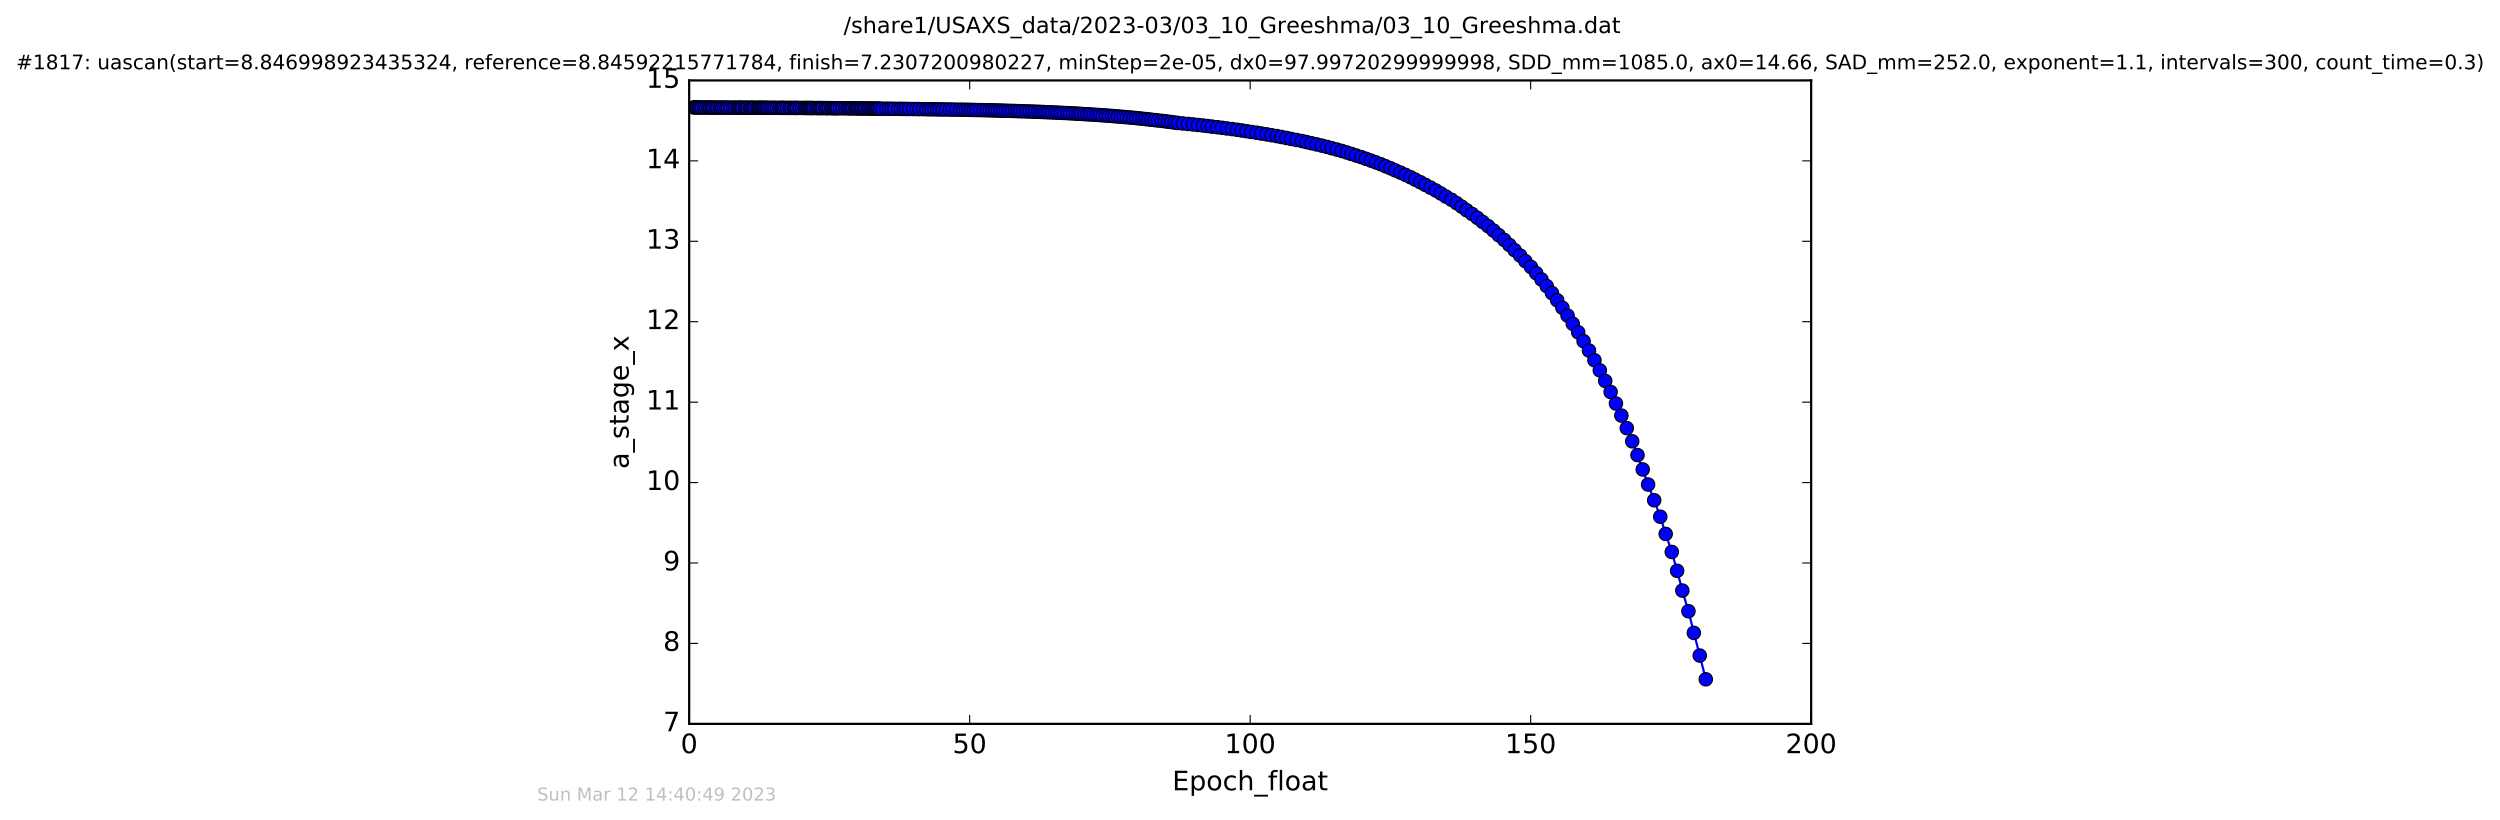 <?xml version="1.0" encoding="utf-8" standalone="no"?>
<!DOCTYPE svg PUBLIC "-//W3C//DTD SVG 1.1//EN"
  "http://www.w3.org/Graphics/SVG/1.1/DTD/svg11.dtd">
<!-- Created with matplotlib (http://matplotlib.org/) -->
<svg height="367pt" version="1.1" viewBox="0 0 1119 367" width="1119pt" xmlns="http://www.w3.org/2000/svg" xmlns:xlink="http://www.w3.org/1999/xlink">
 <defs>
  <style type="text/css">
*{stroke-linecap:butt;stroke-linejoin:round;stroke-miterlimit:100000;}
  </style>
 </defs>
 <g id="figure_1">
  <g id="patch_1">
   <path d="M -0 367.2 
L 1119.149 367.2 
L 1119.149 0 
L -0 0 
z
" style="fill:#ffffff;"/>
  </g>
  <g id="axes_1">
   <g id="patch_2">
    <path d="M 308.474 324 
L 810.674 324 
L 810.674 36 
L 308.474 36 
z
" style="fill:#ffffff;"/>
   </g>
   <g id="line2d_1">
    <path clip-path="url(#p3de3d07a5b)" d="M 310.432 48.076 
L 351.172 48.284 
L 383.525 48.507 
L 444.241 49.399 
L 464.703 50.045 
L 483.997 50.991 
L 494.994 51.697 
L 508.613 52.863 
L 520.035 54.099 
L 529.445 55.258 
L 538.453 56.168 
L 551.507 57.781 
L 560.045 59.053 
L 566.912 60.128 
L 575.787 61.747 
L 589.351 64.643 
L 593.98 65.754 
L 602.767 68.23 
L 611.44 71.094 
L 618.099 73.537 
L 626.848 77.249 
L 631.363 79.325 
L 642.657 85.264 
L 649.689 89.417 
L 654.212 92.469 
L 666.097 101.24 
L 670.831 105.268 
L 673.284 107.405 
L 680.406 114.37 
L 687.603 122.243 
L 692.313 128.059 
L 696.984 134.381 
L 701.639 141.256 
L 708.818 152.722 
L 713.671 161.226 
L 718.498 170.498 
L 720.917 175.442 
L 725.733 186.003 
L 730.579 197.536 
L 732.946 203.697 
L 737.695 216.871 
L 740.415 223.914 
L 743.135 231.281 
L 745.565 238.989 
L 748.285 247.056 
L 750.682 255.498 
L 753.012 264.335 
L 755.741 273.588 
L 760.799 293.426 
L 763.517 304.053 
L 763.517 304.053 
" style="fill:none;stroke:#0000ff;stroke-linecap:square;"/>
    <defs>
     <path d="M 0 3 
C 0.796 3 1.559 2.684 2.121 2.121 
C 2.684 1.559 3 0.796 3 0 
C 3 -0.796 2.684 -1.559 2.121 -2.121 
C 1.559 -2.684 0.796 -3 0 -3 
C -0.796 -3 -1.559 -2.684 -2.121 -2.121 
C -2.684 -1.559 -3 -0.796 -3 0 
C -3 0.796 -2.684 1.559 -2.121 2.121 
C -1.559 2.684 -0.796 3 0 3 
z
" id="mb9c0ef09f6" style="stroke:#000000;stroke-width:0.5;"/>
    </defs>
    <g clip-path="url(#p3de3d07a5b)">
     <use style="fill:#0000ff;stroke:#000000;stroke-width:0.5;" x="310.432" xlink:href="#mb9c0ef09f6" y="48.076"/>
     <use style="fill:#0000ff;stroke:#000000;stroke-width:0.5;" x="311.241" xlink:href="#mb9c0ef09f6" y="48.083"/>
     <use style="fill:#0000ff;stroke:#000000;stroke-width:0.5;" x="311.955" xlink:href="#mb9c0ef09f6" y="48.089"/>
     <use style="fill:#0000ff;stroke:#000000;stroke-width:0.5;" x="312.665" xlink:href="#mb9c0ef09f6" y="48.095"/>
     <use style="fill:#0000ff;stroke:#000000;stroke-width:0.5;" x="313.372" xlink:href="#mb9c0ef09f6" y="48.102"/>
     <use style="fill:#0000ff;stroke:#000000;stroke-width:0.5;" x="314.165" xlink:href="#mb9c0ef09f6" y="48.108"/>
     <use style="fill:#0000ff;stroke:#000000;stroke-width:0.5;" x="315.304" xlink:href="#mb9c0ef09f6" y="48.114"/>
     <use style="fill:#0000ff;stroke:#000000;stroke-width:0.5;" x="316.1" xlink:href="#mb9c0ef09f6" y="48.119"/>
     <use style="fill:#0000ff;stroke:#000000;stroke-width:0.5;" x="317.231" xlink:href="#mb9c0ef09f6" y="48.125"/>
     <use style="fill:#0000ff;stroke:#000000;stroke-width:0.5;" x="317.855" xlink:href="#mb9c0ef09f6" y="48.13"/>
     <use style="fill:#0000ff;stroke:#000000;stroke-width:0.5;" x="318.692" xlink:href="#mb9c0ef09f6" y="48.136"/>
     <use style="fill:#0000ff;stroke:#000000;stroke-width:0.5;" x="319.412" xlink:href="#mb9c0ef09f6" y="48.141"/>
     <use style="fill:#0000ff;stroke:#000000;stroke-width:0.5;" x="320.54" xlink:href="#mb9c0ef09f6" y="48.146"/>
     <use style="fill:#0000ff;stroke:#000000;stroke-width:0.5;" x="321.252" xlink:href="#mb9c0ef09f6" y="48.151"/>
     <use style="fill:#0000ff;stroke:#000000;stroke-width:0.5;" x="322.374" xlink:href="#mb9c0ef09f6" y="48.156"/>
     <use style="fill:#0000ff;stroke:#000000;stroke-width:0.5;" x="323.181" xlink:href="#mb9c0ef09f6" y="48.161"/>
     <use style="fill:#0000ff;stroke:#000000;stroke-width:0.5;" x="324.012" xlink:href="#mb9c0ef09f6" y="48.166"/>
     <use style="fill:#0000ff;stroke:#000000;stroke-width:0.5;" x="325.146" xlink:href="#mb9c0ef09f6" y="48.17"/>
     <use style="fill:#0000ff;stroke:#000000;stroke-width:0.5;" x="325.866" xlink:href="#mb9c0ef09f6" y="48.174"/>
     <use style="fill:#0000ff;stroke:#000000;stroke-width:0.5;" x="326.994" xlink:href="#mb9c0ef09f6" y="48.179"/>
     <use style="fill:#0000ff;stroke:#000000;stroke-width:0.5;" x="328.119" xlink:href="#mb9c0ef09f6" y="48.184"/>
     <use style="fill:#0000ff;stroke:#000000;stroke-width:0.5;" x="328.955" xlink:href="#mb9c0ef09f6" y="48.187"/>
     <use style="fill:#0000ff;stroke:#000000;stroke-width:0.5;" x="330.075" xlink:href="#mb9c0ef09f6" y="48.192"/>
     <use style="fill:#0000ff;stroke:#000000;stroke-width:0.5;" x="330.782" xlink:href="#mb9c0ef09f6" y="48.196"/>
     <use style="fill:#0000ff;stroke:#000000;stroke-width:0.5;" x="331.501" xlink:href="#mb9c0ef09f6" y="48.2"/>
     <use style="fill:#0000ff;stroke:#000000;stroke-width:0.5;" x="332.208" xlink:href="#mb9c0ef09f6" y="48.204"/>
     <use style="fill:#0000ff;stroke:#000000;stroke-width:0.5;" x="333.338" xlink:href="#mb9c0ef09f6" y="48.207"/>
     <use style="fill:#0000ff;stroke:#000000;stroke-width:0.5;" x="334.049" xlink:href="#mb9c0ef09f6" y="48.211"/>
     <use style="fill:#0000ff;stroke:#000000;stroke-width:0.5;" x="334.65" xlink:href="#mb9c0ef09f6" y="48.212"/>
     <use style="fill:#0000ff;stroke:#000000;stroke-width:0.5;" x="335.784" xlink:href="#mb9c0ef09f6" y="48.219"/>
     <use style="fill:#0000ff;stroke:#000000;stroke-width:0.5;" x="336.436" xlink:href="#mb9c0ef09f6" y="48.218"/>
     <use style="fill:#0000ff;stroke:#000000;stroke-width:0.5;" x="337.23" xlink:href="#mb9c0ef09f6" y="48.226"/>
     <use style="fill:#0000ff;stroke:#000000;stroke-width:0.5;" x="337.896" xlink:href="#mb9c0ef09f6" y="48.225"/>
     <use style="fill:#0000ff;stroke:#000000;stroke-width:0.5;" x="339.088" xlink:href="#mb9c0ef09f6" y="48.232"/>
     <use style="fill:#0000ff;stroke:#000000;stroke-width:0.5;" x="339.752" xlink:href="#mb9c0ef09f6" y="48.233"/>
     <use style="fill:#0000ff;stroke:#000000;stroke-width:0.5;" x="340.419" xlink:href="#mb9c0ef09f6" y="48.239"/>
     <use style="fill:#0000ff;stroke:#000000;stroke-width:0.5;" x="341.091" xlink:href="#mb9c0ef09f6" y="48.238"/>
     <use style="fill:#0000ff;stroke:#000000;stroke-width:0.5;" x="341.76" xlink:href="#mb9c0ef09f6" y="48.245"/>
     <use style="fill:#0000ff;stroke:#000000;stroke-width:0.5;" x="342.425" xlink:href="#mb9c0ef09f6" y="48.245"/>
     <use style="fill:#0000ff;stroke:#000000;stroke-width:0.5;" x="343.222" xlink:href="#mb9c0ef09f6" y="48.252"/>
     <use style="fill:#0000ff;stroke:#000000;stroke-width:0.5;" x="343.893" xlink:href="#mb9c0ef09f6" y="48.252"/>
     <use style="fill:#0000ff;stroke:#000000;stroke-width:0.5;" x="345.023" xlink:href="#mb9c0ef09f6" y="48.259"/>
     <use style="fill:#0000ff;stroke:#000000;stroke-width:0.5;" x="346.024" xlink:href="#mb9c0ef09f6" y="48.258"/>
     <use style="fill:#0000ff;stroke:#000000;stroke-width:0.5;" x="346.844" xlink:href="#mb9c0ef09f6" y="48.266"/>
     <use style="fill:#0000ff;stroke:#000000;stroke-width:0.5;" x="347.866" xlink:href="#mb9c0ef09f6" y="48.265"/>
     <use style="fill:#0000ff;stroke:#000000;stroke-width:0.5;" x="348.992" xlink:href="#mb9c0ef09f6" y="48.272"/>
     <use style="fill:#0000ff;stroke:#000000;stroke-width:0.5;" x="349.794" xlink:href="#mb9c0ef09f6" y="48.277"/>
     <use style="fill:#0000ff;stroke:#000000;stroke-width:0.5;" x="350.457" xlink:href="#mb9c0ef09f6" y="48.277"/>
     <use style="fill:#0000ff;stroke:#000000;stroke-width:0.5;" x="351.172" xlink:href="#mb9c0ef09f6" y="48.284"/>
     <use style="fill:#0000ff;stroke:#000000;stroke-width:0.5;" x="352.308" xlink:href="#mb9c0ef09f6" y="48.288"/>
     <use style="fill:#0000ff;stroke:#000000;stroke-width:0.5;" x="353.468" xlink:href="#mb9c0ef09f6" y="48.292"/>
     <use style="fill:#0000ff;stroke:#000000;stroke-width:0.5;" x="354.262" xlink:href="#mb9c0ef09f6" y="48.296"/>
     <use style="fill:#0000ff;stroke:#000000;stroke-width:0.5;" x="355.391" xlink:href="#mb9c0ef09f6" y="48.301"/>
     <use style="fill:#0000ff;stroke:#000000;stroke-width:0.5;" x="356.062" xlink:href="#mb9c0ef09f6" y="48.305"/>
     <use style="fill:#0000ff;stroke:#000000;stroke-width:0.5;" x="356.771" xlink:href="#mb9c0ef09f6" y="48.309"/>
     <use style="fill:#0000ff;stroke:#000000;stroke-width:0.5;" x="357.871" xlink:href="#mb9c0ef09f6" y="48.314"/>
     <use style="fill:#0000ff;stroke:#000000;stroke-width:0.5;" x="359.031" xlink:href="#mb9c0ef09f6" y="48.319"/>
     <use style="fill:#0000ff;stroke:#000000;stroke-width:0.5;" x="360.166" xlink:href="#mb9c0ef09f6" y="48.323"/>
     <use style="fill:#0000ff;stroke:#000000;stroke-width:0.5;" x="360.874" xlink:href="#mb9c0ef09f6" y="48.328"/>
     <use style="fill:#0000ff;stroke:#000000;stroke-width:0.5;" x="361.582" xlink:href="#mb9c0ef09f6" y="48.333"/>
     <use style="fill:#0000ff;stroke:#000000;stroke-width:0.5;" x="362.253" xlink:href="#mb9c0ef09f6" y="48.338"/>
     <use style="fill:#0000ff;stroke:#000000;stroke-width:0.5;" x="362.884" xlink:href="#mb9c0ef09f6" y="48.343"/>
     <use style="fill:#0000ff;stroke:#000000;stroke-width:0.5;" x="363.596" xlink:href="#mb9c0ef09f6" y="48.348"/>
     <use style="fill:#0000ff;stroke:#000000;stroke-width:0.5;" x="364.222" xlink:href="#mb9c0ef09f6" y="48.353"/>
     <use style="fill:#0000ff;stroke:#000000;stroke-width:0.5;" x="365.397" xlink:href="#mb9c0ef09f6" y="48.359"/>
     <use style="fill:#0000ff;stroke:#000000;stroke-width:0.5;" x="366.191" xlink:href="#mb9c0ef09f6" y="48.364"/>
     <use style="fill:#0000ff;stroke:#000000;stroke-width:0.5;" x="366.913" xlink:href="#mb9c0ef09f6" y="48.37"/>
     <use style="fill:#0000ff;stroke:#000000;stroke-width:0.5;" x="367.612" xlink:href="#mb9c0ef09f6" y="48.376"/>
     <use style="fill:#0000ff;stroke:#000000;stroke-width:0.5;" x="368.346" xlink:href="#mb9c0ef09f6" y="48.382"/>
     <use style="fill:#0000ff;stroke:#000000;stroke-width:0.5;" x="369.494" xlink:href="#mb9c0ef09f6" y="48.388"/>
     <use style="fill:#0000ff;stroke:#000000;stroke-width:0.5;" x="370.176" xlink:href="#mb9c0ef09f6" y="48.394"/>
     <use style="fill:#0000ff;stroke:#000000;stroke-width:0.5;" x="370.893" xlink:href="#mb9c0ef09f6" y="48.401"/>
     <use style="fill:#0000ff;stroke:#000000;stroke-width:0.5;" x="372.017" xlink:href="#mb9c0ef09f6" y="48.407"/>
     <use style="fill:#0000ff;stroke:#000000;stroke-width:0.5;" x="372.803" xlink:href="#mb9c0ef09f6" y="48.414"/>
     <use style="fill:#0000ff;stroke:#000000;stroke-width:0.5;" x="373.512" xlink:href="#mb9c0ef09f6" y="48.421"/>
     <use style="fill:#0000ff;stroke:#000000;stroke-width:0.5;" x="374.224" xlink:href="#mb9c0ef09f6" y="48.427"/>
     <use style="fill:#0000ff;stroke:#000000;stroke-width:0.5;" x="374.894" xlink:href="#mb9c0ef09f6" y="48.434"/>
     <use style="fill:#0000ff;stroke:#000000;stroke-width:0.5;" x="376.023" xlink:href="#mb9c0ef09f6" y="48.442"/>
     <use style="fill:#0000ff;stroke:#000000;stroke-width:0.5;" x="377.165" xlink:href="#mb9c0ef09f6" y="48.45"/>
     <use style="fill:#0000ff;stroke:#000000;stroke-width:0.5;" x="378.312" xlink:href="#mb9c0ef09f6" y="48.457"/>
     <use style="fill:#0000ff;stroke:#000000;stroke-width:0.5;" x="379.469" xlink:href="#mb9c0ef09f6" y="48.465"/>
     <use style="fill:#0000ff;stroke:#000000;stroke-width:0.5;" x="380.168" xlink:href="#mb9c0ef09f6" y="48.473"/>
     <use style="fill:#0000ff;stroke:#000000;stroke-width:0.5;" x="380.968" xlink:href="#mb9c0ef09f6" y="48.481"/>
     <use style="fill:#0000ff;stroke:#000000;stroke-width:0.5;" x="381.674" xlink:href="#mb9c0ef09f6" y="48.49"/>
     <use style="fill:#0000ff;stroke:#000000;stroke-width:0.5;" x="382.815" xlink:href="#mb9c0ef09f6" y="48.498"/>
     <use style="fill:#0000ff;stroke:#000000;stroke-width:0.5;" x="383.525" xlink:href="#mb9c0ef09f6" y="48.507"/>
     <use style="fill:#0000ff;stroke:#000000;stroke-width:0.5;" x="384.232" xlink:href="#mb9c0ef09f6" y="48.516"/>
     <use style="fill:#0000ff;stroke:#000000;stroke-width:0.5;" x="385.021" xlink:href="#mb9c0ef09f6" y="48.525"/>
     <use style="fill:#0000ff;stroke:#000000;stroke-width:0.5;" x="385.789" xlink:href="#mb9c0ef09f6" y="48.534"/>
     <use style="fill:#0000ff;stroke:#000000;stroke-width:0.5;" x="386.651" xlink:href="#mb9c0ef09f6" y="48.544"/>
     <use style="fill:#0000ff;stroke:#000000;stroke-width:0.5;" x="387.362" xlink:href="#mb9c0ef09f6" y="48.554"/>
     <use style="fill:#0000ff;stroke:#000000;stroke-width:0.5;" x="388.496" xlink:href="#mb9c0ef09f6" y="48.565"/>
     <use style="fill:#0000ff;stroke:#000000;stroke-width:0.5;" x="389.205" xlink:href="#mb9c0ef09f6" y="48.575"/>
     <use style="fill:#0000ff;stroke:#000000;stroke-width:0.5;" x="390.046" xlink:href="#mb9c0ef09f6" y="48.585"/>
     <use style="fill:#0000ff;stroke:#000000;stroke-width:0.5;" x="390.811" xlink:href="#mb9c0ef09f6" y="48.596"/>
     <use style="fill:#0000ff;stroke:#000000;stroke-width:0.5;" x="391.676" xlink:href="#mb9c0ef09f6" y="48.608"/>
     <use style="fill:#0000ff;stroke:#000000;stroke-width:0.5;" x="392.385" xlink:href="#mb9c0ef09f6" y="48.619"/>
     <use style="fill:#0000ff;stroke:#000000;stroke-width:0.5;" x="393.098" xlink:href="#mb9c0ef09f6" y="48.631"/>
     <use style="fill:#0000ff;stroke:#000000;stroke-width:0.5;" x="393.85" xlink:href="#mb9c0ef09f6" y="48.643"/>
     <use style="fill:#0000ff;stroke:#000000;stroke-width:0.5;" x="395.069" xlink:href="#mb9c0ef09f6" y="48.655"/>
     <use style="fill:#0000ff;stroke:#000000;stroke-width:0.5;" x="396.738" xlink:href="#mb9c0ef09f6" y="48.668"/>
     <use style="fill:#0000ff;stroke:#000000;stroke-width:0.5;" x="397.95" xlink:href="#mb9c0ef09f6" y="48.681"/>
     <use style="fill:#0000ff;stroke:#000000;stroke-width:0.5;" x="399.164" xlink:href="#mb9c0ef09f6" y="48.694"/>
     <use style="fill:#0000ff;stroke:#000000;stroke-width:0.5;" x="400.42" xlink:href="#mb9c0ef09f6" y="48.708"/>
     <use style="fill:#0000ff;stroke:#000000;stroke-width:0.5;" x="402.069" xlink:href="#mb9c0ef09f6" y="48.722"/>
     <use style="fill:#0000ff;stroke:#000000;stroke-width:0.5;" x="403.265" xlink:href="#mb9c0ef09f6" y="48.736"/>
     <use style="fill:#0000ff;stroke:#000000;stroke-width:0.5;" x="404.522" xlink:href="#mb9c0ef09f6" y="48.751"/>
     <use style="fill:#0000ff;stroke:#000000;stroke-width:0.5;" x="405.733" xlink:href="#mb9c0ef09f6" y="48.766"/>
     <use style="fill:#0000ff;stroke:#000000;stroke-width:0.5;" x="407.033" xlink:href="#mb9c0ef09f6" y="48.781"/>
     <use style="fill:#0000ff;stroke:#000000;stroke-width:0.5;" x="408.671" xlink:href="#mb9c0ef09f6" y="48.797"/>
     <use style="fill:#0000ff;stroke:#000000;stroke-width:0.5;" x="410.3" xlink:href="#mb9c0ef09f6" y="48.814"/>
     <use style="fill:#0000ff;stroke:#000000;stroke-width:0.5;" x="411.552" xlink:href="#mb9c0ef09f6" y="48.83"/>
     <use style="fill:#0000ff;stroke:#000000;stroke-width:0.5;" x="413.183" xlink:href="#mb9c0ef09f6" y="48.848"/>
     <use style="fill:#0000ff;stroke:#000000;stroke-width:0.5;" x="414.624" xlink:href="#mb9c0ef09f6" y="48.865"/>
     <use style="fill:#0000ff;stroke:#000000;stroke-width:0.5;" x="415.82" xlink:href="#mb9c0ef09f6" y="48.883"/>
     <use style="fill:#0000ff;stroke:#000000;stroke-width:0.5;" x="417.034" xlink:href="#mb9c0ef09f6" y="48.902"/>
     <use style="fill:#0000ff;stroke:#000000;stroke-width:0.5;" x="418.29" xlink:href="#mb9c0ef09f6" y="48.921"/>
     <use style="fill:#0000ff;stroke:#000000;stroke-width:0.5;" x="419.589" xlink:href="#mb9c0ef09f6" y="48.94"/>
     <use style="fill:#0000ff;stroke:#000000;stroke-width:0.5;" x="420.8" xlink:href="#mb9c0ef09f6" y="48.96"/>
     <use style="fill:#0000ff;stroke:#000000;stroke-width:0.5;" x="422.016" xlink:href="#mb9c0ef09f6" y="48.982"/>
     <use style="fill:#0000ff;stroke:#000000;stroke-width:0.5;" x="423.453" xlink:href="#mb9c0ef09f6" y="49.002"/>
     <use style="fill:#0000ff;stroke:#000000;stroke-width:0.5;" x="425.071" xlink:href="#mb9c0ef09f6" y="49.024"/>
     <use style="fill:#0000ff;stroke:#000000;stroke-width:0.5;" x="426.421" xlink:href="#mb9c0ef09f6" y="49.046"/>
     <use style="fill:#0000ff;stroke:#000000;stroke-width:0.5;" x="428.042" xlink:href="#mb9c0ef09f6" y="49.069"/>
     <use style="fill:#0000ff;stroke:#000000;stroke-width:0.5;" x="429.693" xlink:href="#mb9c0ef09f6" y="49.093"/>
     <use style="fill:#0000ff;stroke:#000000;stroke-width:0.5;" x="431.026" xlink:href="#mb9c0ef09f6" y="49.117"/>
     <use style="fill:#0000ff;stroke:#000000;stroke-width:0.5;" x="432.361" xlink:href="#mb9c0ef09f6" y="49.142"/>
     <use style="fill:#0000ff;stroke:#000000;stroke-width:0.5;" x="433.589" xlink:href="#mb9c0ef09f6" y="49.167"/>
     <use style="fill:#0000ff;stroke:#000000;stroke-width:0.5;" x="434.795" xlink:href="#mb9c0ef09f6" y="49.193"/>
     <use style="fill:#0000ff;stroke:#000000;stroke-width:0.5;" x="436.007" xlink:href="#mb9c0ef09f6" y="49.22"/>
     <use style="fill:#0000ff;stroke:#000000;stroke-width:0.5;" x="437.224" xlink:href="#mb9c0ef09f6" y="49.248"/>
     <use style="fill:#0000ff;stroke:#000000;stroke-width:0.5;" x="438.84" xlink:href="#mb9c0ef09f6" y="49.276"/>
     <use style="fill:#0000ff;stroke:#000000;stroke-width:0.5;" x="440.262" xlink:href="#mb9c0ef09f6" y="49.305"/>
     <use style="fill:#0000ff;stroke:#000000;stroke-width:0.5;" x="441.686" xlink:href="#mb9c0ef09f6" y="49.335"/>
     <use style="fill:#0000ff;stroke:#000000;stroke-width:0.5;" x="443.031" xlink:href="#mb9c0ef09f6" y="49.366"/>
     <use style="fill:#0000ff;stroke:#000000;stroke-width:0.5;" x="444.241" xlink:href="#mb9c0ef09f6" y="49.399"/>
     <use style="fill:#0000ff;stroke:#000000;stroke-width:0.5;" x="445.452" xlink:href="#mb9c0ef09f6" y="49.431"/>
     <use style="fill:#0000ff;stroke:#000000;stroke-width:0.5;" x="446.664" xlink:href="#mb9c0ef09f6" y="49.464"/>
     <use style="fill:#0000ff;stroke:#000000;stroke-width:0.5;" x="447.84" xlink:href="#mb9c0ef09f6" y="49.498"/>
     <use style="fill:#0000ff;stroke:#000000;stroke-width:0.5;" x="449.056" xlink:href="#mb9c0ef09f6" y="49.533"/>
     <use style="fill:#0000ff;stroke:#000000;stroke-width:0.5;" x="450.304" xlink:href="#mb9c0ef09f6" y="49.57"/>
     <use style="fill:#0000ff;stroke:#000000;stroke-width:0.5;" x="451.73" xlink:href="#mb9c0ef09f6" y="49.607"/>
     <use style="fill:#0000ff;stroke:#000000;stroke-width:0.5;" x="453.153" xlink:href="#mb9c0ef09f6" y="49.645"/>
     <use style="fill:#0000ff;stroke:#000000;stroke-width:0.5;" x="454.365" xlink:href="#mb9c0ef09f6" y="49.685"/>
     <use style="fill:#0000ff;stroke:#000000;stroke-width:0.5;" x="455.586" xlink:href="#mb9c0ef09f6" y="49.726"/>
     <use style="fill:#0000ff;stroke:#000000;stroke-width:0.5;" x="456.797" xlink:href="#mb9c0ef09f6" y="49.768"/>
     <use style="fill:#0000ff;stroke:#000000;stroke-width:0.5;" x="458.006" xlink:href="#mb9c0ef09f6" y="49.811"/>
     <use style="fill:#0000ff;stroke:#000000;stroke-width:0.5;" x="459.472" xlink:href="#mb9c0ef09f6" y="49.855"/>
     <use style="fill:#0000ff;stroke:#000000;stroke-width:0.5;" x="460.811" xlink:href="#mb9c0ef09f6" y="49.901"/>
     <use style="fill:#0000ff;stroke:#000000;stroke-width:0.5;" x="462.074" xlink:href="#mb9c0ef09f6" y="49.947"/>
     <use style="fill:#0000ff;stroke:#000000;stroke-width:0.5;" x="463.281" xlink:href="#mb9c0ef09f6" y="49.996"/>
     <use style="fill:#0000ff;stroke:#000000;stroke-width:0.5;" x="464.703" xlink:href="#mb9c0ef09f6" y="50.045"/>
     <use style="fill:#0000ff;stroke:#000000;stroke-width:0.5;" x="465.883" xlink:href="#mb9c0ef09f6" y="50.096"/>
     <use style="fill:#0000ff;stroke:#000000;stroke-width:0.5;" x="467.096" xlink:href="#mb9c0ef09f6" y="50.149"/>
     <use style="fill:#0000ff;stroke:#000000;stroke-width:0.5;" x="468.369" xlink:href="#mb9c0ef09f6" y="50.203"/>
     <use style="fill:#0000ff;stroke:#000000;stroke-width:0.5;" x="469.56" xlink:href="#mb9c0ef09f6" y="50.259"/>
     <use style="fill:#0000ff;stroke:#000000;stroke-width:0.5;" x="470.937" xlink:href="#mb9c0ef09f6" y="50.316"/>
     <use style="fill:#0000ff;stroke:#000000;stroke-width:0.5;" x="472.378" xlink:href="#mb9c0ef09f6" y="50.375"/>
     <use style="fill:#0000ff;stroke:#000000;stroke-width:0.5;" x="473.576" xlink:href="#mb9c0ef09f6" y="50.435"/>
     <use style="fill:#0000ff;stroke:#000000;stroke-width:0.5;" x="474.929" xlink:href="#mb9c0ef09f6" y="50.498"/>
     <use style="fill:#0000ff;stroke:#000000;stroke-width:0.5;" x="476.225" xlink:href="#mb9c0ef09f6" y="50.562"/>
     <use style="fill:#0000ff;stroke:#000000;stroke-width:0.5;" x="477.682" xlink:href="#mb9c0ef09f6" y="50.629"/>
     <use style="fill:#0000ff;stroke:#000000;stroke-width:0.5;" x="478.892" xlink:href="#mb9c0ef09f6" y="50.697"/>
     <use style="fill:#0000ff;stroke:#000000;stroke-width:0.5;" x="480.315" xlink:href="#mb9c0ef09f6" y="50.767"/>
     <use style="fill:#0000ff;stroke:#000000;stroke-width:0.5;" x="481.611" xlink:href="#mb9c0ef09f6" y="50.839"/>
     <use style="fill:#0000ff;stroke:#000000;stroke-width:0.5;" x="482.782" xlink:href="#mb9c0ef09f6" y="50.914"/>
     <use style="fill:#0000ff;stroke:#000000;stroke-width:0.5;" x="483.997" xlink:href="#mb9c0ef09f6" y="50.991"/>
     <use style="fill:#0000ff;stroke:#000000;stroke-width:0.5;" x="485.423" xlink:href="#mb9c0ef09f6" y="51.071"/>
     <use style="fill:#0000ff;stroke:#000000;stroke-width:0.5;" x="486.801" xlink:href="#mb9c0ef09f6" y="51.152"/>
     <use style="fill:#0000ff;stroke:#000000;stroke-width:0.5;" x="488.103" xlink:href="#mb9c0ef09f6" y="51.236"/>
     <use style="fill:#0000ff;stroke:#000000;stroke-width:0.5;" x="489.522" xlink:href="#mb9c0ef09f6" y="51.323"/>
     <use style="fill:#0000ff;stroke:#000000;stroke-width:0.5;" x="490.863" xlink:href="#mb9c0ef09f6" y="51.412"/>
     <use style="fill:#0000ff;stroke:#000000;stroke-width:0.5;" x="492.208" xlink:href="#mb9c0ef09f6" y="51.505"/>
     <use style="fill:#0000ff;stroke:#000000;stroke-width:0.5;" x="493.626" xlink:href="#mb9c0ef09f6" y="51.6"/>
     <use style="fill:#0000ff;stroke:#000000;stroke-width:0.5;" x="494.994" xlink:href="#mb9c0ef09f6" y="51.697"/>
     <use style="fill:#0000ff;stroke:#000000;stroke-width:0.5;" x="496.275" xlink:href="#mb9c0ef09f6" y="51.798"/>
     <use style="fill:#0000ff;stroke:#000000;stroke-width:0.5;" x="497.735" xlink:href="#mb9c0ef09f6" y="51.902"/>
     <use style="fill:#0000ff;stroke:#000000;stroke-width:0.5;" x="498.939" xlink:href="#mb9c0ef09f6" y="52.011"/>
     <use style="fill:#0000ff;stroke:#000000;stroke-width:0.5;" x="500.319" xlink:href="#mb9c0ef09f6" y="52.121"/>
     <use style="fill:#0000ff;stroke:#000000;stroke-width:0.5;" x="501.656" xlink:href="#mb9c0ef09f6" y="52.235"/>
     <use style="fill:#0000ff;stroke:#000000;stroke-width:0.5;" x="503.079" xlink:href="#mb9c0ef09f6" y="52.353"/>
     <use style="fill:#0000ff;stroke:#000000;stroke-width:0.5;" x="504.425" xlink:href="#mb9c0ef09f6" y="52.475"/>
     <use style="fill:#0000ff;stroke:#000000;stroke-width:0.5;" x="505.885" xlink:href="#mb9c0ef09f6" y="52.6"/>
     <use style="fill:#0000ff;stroke:#000000;stroke-width:0.5;" x="507.311" xlink:href="#mb9c0ef09f6" y="52.73"/>
     <use style="fill:#0000ff;stroke:#000000;stroke-width:0.5;" x="508.613" xlink:href="#mb9c0ef09f6" y="52.863"/>
     <use style="fill:#0000ff;stroke:#000000;stroke-width:0.5;" x="509.989" xlink:href="#mb9c0ef09f6" y="53.001"/>
     <use style="fill:#0000ff;stroke:#000000;stroke-width:0.5;" x="511.384" xlink:href="#mb9c0ef09f6" y="53.143"/>
     <use style="fill:#0000ff;stroke:#000000;stroke-width:0.5;" x="512.747" xlink:href="#mb9c0ef09f6" y="53.29"/>
     <use style="fill:#0000ff;stroke:#000000;stroke-width:0.5;" x="514.046" xlink:href="#mb9c0ef09f6" y="53.442"/>
     <use style="fill:#0000ff;stroke:#000000;stroke-width:0.5;" x="515.383" xlink:href="#mb9c0ef09f6" y="53.598"/>
     <use style="fill:#0000ff;stroke:#000000;stroke-width:0.5;" x="516.854" xlink:href="#mb9c0ef09f6" y="53.76"/>
     <use style="fill:#0000ff;stroke:#000000;stroke-width:0.5;" x="518.323" xlink:href="#mb9c0ef09f6" y="53.927"/>
     <use style="fill:#0000ff;stroke:#000000;stroke-width:0.5;" x="520.035" xlink:href="#mb9c0ef09f6" y="54.099"/>
     <use style="fill:#0000ff;stroke:#000000;stroke-width:0.5;" x="521.425" xlink:href="#mb9c0ef09f6" y="54.276"/>
     <use style="fill:#0000ff;stroke:#000000;stroke-width:0.5;" x="522.854" xlink:href="#mb9c0ef09f6" y="54.46"/>
     <use style="fill:#0000ff;stroke:#000000;stroke-width:0.5;" x="524.298" xlink:href="#mb9c0ef09f6" y="54.65"/>
     <use style="fill:#0000ff;stroke:#000000;stroke-width:0.5;" x="525.762" xlink:href="#mb9c0ef09f6" y="54.846"/>
     <use style="fill:#0000ff;stroke:#000000;stroke-width:0.5;" x="527.233" xlink:href="#mb9c0ef09f6" y="55.048"/>
     <use style="fill:#0000ff;stroke:#000000;stroke-width:0.5;" x="529.445" xlink:href="#mb9c0ef09f6" y="55.258"/>
     <use style="fill:#0000ff;stroke:#000000;stroke-width:0.5;" x="531.789" xlink:href="#mb9c0ef09f6" y="55.474"/>
     <use style="fill:#0000ff;stroke:#000000;stroke-width:0.5;" x="533.985" xlink:href="#mb9c0ef09f6" y="55.698"/>
     <use style="fill:#0000ff;stroke:#000000;stroke-width:0.5;" x="536.191" xlink:href="#mb9c0ef09f6" y="55.929"/>
     <use style="fill:#0000ff;stroke:#000000;stroke-width:0.5;" x="538.453" xlink:href="#mb9c0ef09f6" y="56.168"/>
     <use style="fill:#0000ff;stroke:#000000;stroke-width:0.5;" x="540.544" xlink:href="#mb9c0ef09f6" y="56.415"/>
     <use style="fill:#0000ff;stroke:#000000;stroke-width:0.5;" x="542.503" xlink:href="#mb9c0ef09f6" y="56.671"/>
     <use style="fill:#0000ff;stroke:#000000;stroke-width:0.5;" x="544.892" xlink:href="#mb9c0ef09f6" y="56.934"/>
     <use style="fill:#0000ff;stroke:#000000;stroke-width:0.5;" x="547.024" xlink:href="#mb9c0ef09f6" y="57.207"/>
     <use style="fill:#0000ff;stroke:#000000;stroke-width:0.5;" x="549.137" xlink:href="#mb9c0ef09f6" y="57.489"/>
     <use style="fill:#0000ff;stroke:#000000;stroke-width:0.5;" x="551.507" xlink:href="#mb9c0ef09f6" y="57.781"/>
     <use style="fill:#0000ff;stroke:#000000;stroke-width:0.5;" x="553.731" xlink:href="#mb9c0ef09f6" y="58.084"/>
     <use style="fill:#0000ff;stroke:#000000;stroke-width:0.5;" x="555.818" xlink:href="#mb9c0ef09f6" y="58.396"/>
     <use style="fill:#0000ff;stroke:#000000;stroke-width:0.5;" x="557.917" xlink:href="#mb9c0ef09f6" y="58.719"/>
     <use style="fill:#0000ff;stroke:#000000;stroke-width:0.5;" x="560.045" xlink:href="#mb9c0ef09f6" y="59.053"/>
     <use style="fill:#0000ff;stroke:#000000;stroke-width:0.5;" x="562.423" xlink:href="#mb9c0ef09f6" y="59.399"/>
     <use style="fill:#0000ff;stroke:#000000;stroke-width:0.5;" x="564.528" xlink:href="#mb9c0ef09f6" y="59.758"/>
     <use style="fill:#0000ff;stroke:#000000;stroke-width:0.5;" x="566.912" xlink:href="#mb9c0ef09f6" y="60.128"/>
     <use style="fill:#0000ff;stroke:#000000;stroke-width:0.5;" x="569.102" xlink:href="#mb9c0ef09f6" y="60.512"/>
     <use style="fill:#0000ff;stroke:#000000;stroke-width:0.5;" x="571.472" xlink:href="#mb9c0ef09f6" y="60.909"/>
     <use style="fill:#0000ff;stroke:#000000;stroke-width:0.5;" x="573.574" xlink:href="#mb9c0ef09f6" y="61.321"/>
     <use style="fill:#0000ff;stroke:#000000;stroke-width:0.5;" x="575.787" xlink:href="#mb9c0ef09f6" y="61.747"/>
     <use style="fill:#0000ff;stroke:#000000;stroke-width:0.5;" x="577.925" xlink:href="#mb9c0ef09f6" y="62.188"/>
     <use style="fill:#0000ff;stroke:#000000;stroke-width:0.5;" x="580.299" xlink:href="#mb9c0ef09f6" y="62.644"/>
     <use style="fill:#0000ff;stroke:#000000;stroke-width:0.5;" x="582.763" xlink:href="#mb9c0ef09f6" y="63.118"/>
     <use style="fill:#0000ff;stroke:#000000;stroke-width:0.5;" x="584.817" xlink:href="#mb9c0ef09f6" y="63.609"/>
     <use style="fill:#0000ff;stroke:#000000;stroke-width:0.5;" x="587.002" xlink:href="#mb9c0ef09f6" y="64.116"/>
     <use style="fill:#0000ff;stroke:#000000;stroke-width:0.5;" x="589.351" xlink:href="#mb9c0ef09f6" y="64.643"/>
     <use style="fill:#0000ff;stroke:#000000;stroke-width:0.5;" x="591.694" xlink:href="#mb9c0ef09f6" y="65.188"/>
     <use style="fill:#0000ff;stroke:#000000;stroke-width:0.5;" x="593.98" xlink:href="#mb9c0ef09f6" y="65.754"/>
     <use style="fill:#0000ff;stroke:#000000;stroke-width:0.5;" x="596.082" xlink:href="#mb9c0ef09f6" y="66.34"/>
     <use style="fill:#0000ff;stroke:#000000;stroke-width:0.5;" x="598.387" xlink:href="#mb9c0ef09f6" y="66.947"/>
     <use style="fill:#0000ff;stroke:#000000;stroke-width:0.5;" x="600.607" xlink:href="#mb9c0ef09f6" y="67.577"/>
     <use style="fill:#0000ff;stroke:#000000;stroke-width:0.5;" x="602.767" xlink:href="#mb9c0ef09f6" y="68.23"/>
     <use style="fill:#0000ff;stroke:#000000;stroke-width:0.5;" x="604.858" xlink:href="#mb9c0ef09f6" y="68.907"/>
     <use style="fill:#0000ff;stroke:#000000;stroke-width:0.5;" x="607.048" xlink:href="#mb9c0ef09f6" y="69.61"/>
     <use style="fill:#0000ff;stroke:#000000;stroke-width:0.5;" x="609.319" xlink:href="#mb9c0ef09f6" y="70.339"/>
     <use style="fill:#0000ff;stroke:#000000;stroke-width:0.5;" x="611.44" xlink:href="#mb9c0ef09f6" y="71.094"/>
     <use style="fill:#0000ff;stroke:#000000;stroke-width:0.5;" x="613.659" xlink:href="#mb9c0ef09f6" y="71.879"/>
     <use style="fill:#0000ff;stroke:#000000;stroke-width:0.5;" x="615.877" xlink:href="#mb9c0ef09f6" y="72.692"/>
     <use style="fill:#0000ff;stroke:#000000;stroke-width:0.5;" x="618.099" xlink:href="#mb9c0ef09f6" y="73.537"/>
     <use style="fill:#0000ff;stroke:#000000;stroke-width:0.5;" x="620.221" xlink:href="#mb9c0ef09f6" y="74.413"/>
     <use style="fill:#0000ff;stroke:#000000;stroke-width:0.5;" x="622.437" xlink:href="#mb9c0ef09f6" y="75.324"/>
     <use style="fill:#0000ff;stroke:#000000;stroke-width:0.5;" x="624.538" xlink:href="#mb9c0ef09f6" y="76.267"/>
     <use style="fill:#0000ff;stroke:#000000;stroke-width:0.5;" x="626.848" xlink:href="#mb9c0ef09f6" y="77.249"/>
     <use style="fill:#0000ff;stroke:#000000;stroke-width:0.5;" x="629.092" xlink:href="#mb9c0ef09f6" y="78.267"/>
     <use style="fill:#0000ff;stroke:#000000;stroke-width:0.5;" x="631.363" xlink:href="#mb9c0ef09f6" y="79.325"/>
     <use style="fill:#0000ff;stroke:#000000;stroke-width:0.5;" x="633.494" xlink:href="#mb9c0ef09f6" y="80.424"/>
     <use style="fill:#0000ff;stroke:#000000;stroke-width:0.5;" x="635.755" xlink:href="#mb9c0ef09f6" y="81.565"/>
     <use style="fill:#0000ff;stroke:#000000;stroke-width:0.5;" x="637.965" xlink:href="#mb9c0ef09f6" y="82.752"/>
     <use style="fill:#0000ff;stroke:#000000;stroke-width:0.5;" x="640.312" xlink:href="#mb9c0ef09f6" y="83.984"/>
     <use style="fill:#0000ff;stroke:#000000;stroke-width:0.5;" x="642.657" xlink:href="#mb9c0ef09f6" y="85.264"/>
     <use style="fill:#0000ff;stroke:#000000;stroke-width:0.5;" x="644.92" xlink:href="#mb9c0ef09f6" y="86.596"/>
     <use style="fill:#0000ff;stroke:#000000;stroke-width:0.5;" x="647.182" xlink:href="#mb9c0ef09f6" y="87.979"/>
     <use style="fill:#0000ff;stroke:#000000;stroke-width:0.5;" x="649.689" xlink:href="#mb9c0ef09f6" y="89.417"/>
     <use style="fill:#0000ff;stroke:#000000;stroke-width:0.5;" x="651.958" xlink:href="#mb9c0ef09f6" y="90.914"/>
     <use style="fill:#0000ff;stroke:#000000;stroke-width:0.5;" x="654.212" xlink:href="#mb9c0ef09f6" y="92.469"/>
     <use style="fill:#0000ff;stroke:#000000;stroke-width:0.5;" x="656.436" xlink:href="#mb9c0ef09f6" y="94.088"/>
     <use style="fill:#0000ff;stroke:#000000;stroke-width:0.5;" x="658.902" xlink:href="#mb9c0ef09f6" y="95.771"/>
     <use style="fill:#0000ff;stroke:#000000;stroke-width:0.5;" x="661.286" xlink:href="#mb9c0ef09f6" y="97.522"/>
     <use style="fill:#0000ff;stroke:#000000;stroke-width:0.5;" x="663.626" xlink:href="#mb9c0ef09f6" y="99.343"/>
     <use style="fill:#0000ff;stroke:#000000;stroke-width:0.5;" x="666.097" xlink:href="#mb9c0ef09f6" y="101.24"/>
     <use style="fill:#0000ff;stroke:#000000;stroke-width:0.5;" x="668.492" xlink:href="#mb9c0ef09f6" y="103.212"/>
     <use style="fill:#0000ff;stroke:#000000;stroke-width:0.5;" x="670.831" xlink:href="#mb9c0ef09f6" y="105.268"/>
     <use style="fill:#0000ff;stroke:#000000;stroke-width:0.5;" x="673.284" xlink:href="#mb9c0ef09f6" y="107.405"/>
     <use style="fill:#0000ff;stroke:#000000;stroke-width:0.5;" x="675.587" xlink:href="#mb9c0ef09f6" y="109.635"/>
     <use style="fill:#0000ff;stroke:#000000;stroke-width:0.5;" x="677.931" xlink:href="#mb9c0ef09f6" y="111.954"/>
     <use style="fill:#0000ff;stroke:#000000;stroke-width:0.5;" x="680.406" xlink:href="#mb9c0ef09f6" y="114.37"/>
     <use style="fill:#0000ff;stroke:#000000;stroke-width:0.5;" x="682.749" xlink:href="#mb9c0ef09f6" y="116.887"/>
     <use style="fill:#0000ff;stroke:#000000;stroke-width:0.5;" x="685.262" xlink:href="#mb9c0ef09f6" y="119.508"/>
     <use style="fill:#0000ff;stroke:#000000;stroke-width:0.5;" x="687.603" xlink:href="#mb9c0ef09f6" y="122.243"/>
     <use style="fill:#0000ff;stroke:#000000;stroke-width:0.5;" x="689.957" xlink:href="#mb9c0ef09f6" y="125.089"/>
     <use style="fill:#0000ff;stroke:#000000;stroke-width:0.5;" x="692.313" xlink:href="#mb9c0ef09f6" y="128.059"/>
     <use style="fill:#0000ff;stroke:#000000;stroke-width:0.5;" x="694.647" xlink:href="#mb9c0ef09f6" y="131.154"/>
     <use style="fill:#0000ff;stroke:#000000;stroke-width:0.5;" x="696.984" xlink:href="#mb9c0ef09f6" y="134.381"/>
     <use style="fill:#0000ff;stroke:#000000;stroke-width:0.5;" x="699.326" xlink:href="#mb9c0ef09f6" y="137.747"/>
     <use style="fill:#0000ff;stroke:#000000;stroke-width:0.5;" x="701.639" xlink:href="#mb9c0ef09f6" y="141.256"/>
     <use style="fill:#0000ff;stroke:#000000;stroke-width:0.5;" x="703.973" xlink:href="#mb9c0ef09f6" y="144.918"/>
     <use style="fill:#0000ff;stroke:#000000;stroke-width:0.5;" x="706.402" xlink:href="#mb9c0ef09f6" y="148.735"/>
     <use style="fill:#0000ff;stroke:#000000;stroke-width:0.5;" x="708.818" xlink:href="#mb9c0ef09f6" y="152.722"/>
     <use style="fill:#0000ff;stroke:#000000;stroke-width:0.5;" x="711.216" xlink:href="#mb9c0ef09f6" y="156.883"/>
     <use style="fill:#0000ff;stroke:#000000;stroke-width:0.5;" x="713.671" xlink:href="#mb9c0ef09f6" y="161.226"/>
     <use style="fill:#0000ff;stroke:#000000;stroke-width:0.5;" x="716.072" xlink:href="#mb9c0ef09f6" y="165.763"/>
     <use style="fill:#0000ff;stroke:#000000;stroke-width:0.5;" x="718.498" xlink:href="#mb9c0ef09f6" y="170.498"/>
     <use style="fill:#0000ff;stroke:#000000;stroke-width:0.5;" x="720.917" xlink:href="#mb9c0ef09f6" y="175.442"/>
     <use style="fill:#0000ff;stroke:#000000;stroke-width:0.5;" x="723.299" xlink:href="#mb9c0ef09f6" y="180.608"/>
     <use style="fill:#0000ff;stroke:#000000;stroke-width:0.5;" x="725.733" xlink:href="#mb9c0ef09f6" y="186.003"/>
     <use style="fill:#0000ff;stroke:#000000;stroke-width:0.5;" x="728.152" xlink:href="#mb9c0ef09f6" y="191.644"/>
     <use style="fill:#0000ff;stroke:#000000;stroke-width:0.5;" x="730.579" xlink:href="#mb9c0ef09f6" y="197.536"/>
     <use style="fill:#0000ff;stroke:#000000;stroke-width:0.5;" x="732.946" xlink:href="#mb9c0ef09f6" y="203.697"/>
     <use style="fill:#0000ff;stroke:#000000;stroke-width:0.5;" x="735.277" xlink:href="#mb9c0ef09f6" y="210.136"/>
     <use style="fill:#0000ff;stroke:#000000;stroke-width:0.5;" x="737.695" xlink:href="#mb9c0ef09f6" y="216.871"/>
     <use style="fill:#0000ff;stroke:#000000;stroke-width:0.5;" x="740.415" xlink:href="#mb9c0ef09f6" y="223.914"/>
     <use style="fill:#0000ff;stroke:#000000;stroke-width:0.5;" x="743.135" xlink:href="#mb9c0ef09f6" y="231.281"/>
     <use style="fill:#0000ff;stroke:#000000;stroke-width:0.5;" x="745.565" xlink:href="#mb9c0ef09f6" y="238.989"/>
     <use style="fill:#0000ff;stroke:#000000;stroke-width:0.5;" x="748.285" xlink:href="#mb9c0ef09f6" y="247.056"/>
     <use style="fill:#0000ff;stroke:#000000;stroke-width:0.5;" x="750.682" xlink:href="#mb9c0ef09f6" y="255.498"/>
     <use style="fill:#0000ff;stroke:#000000;stroke-width:0.5;" x="753.012" xlink:href="#mb9c0ef09f6" y="264.335"/>
     <use style="fill:#0000ff;stroke:#000000;stroke-width:0.5;" x="755.741" xlink:href="#mb9c0ef09f6" y="273.588"/>
     <use style="fill:#0000ff;stroke:#000000;stroke-width:0.5;" x="758.159" xlink:href="#mb9c0ef09f6" y="283.278"/>
     <use style="fill:#0000ff;stroke:#000000;stroke-width:0.5;" x="760.799" xlink:href="#mb9c0ef09f6" y="293.426"/>
     <use style="fill:#0000ff;stroke:#000000;stroke-width:0.5;" x="763.517" xlink:href="#mb9c0ef09f6" y="304.053"/>
    </g>
   </g>
   <g id="patch_3">
    <path d="M 308.474 36 
L 810.674 36 
" style="fill:none;stroke:#000000;stroke-linecap:square;stroke-linejoin:miter;"/>
   </g>
   <g id="patch_4">
    <path d="M 810.674 324 
L 810.674 36 
" style="fill:none;stroke:#000000;stroke-linecap:square;stroke-linejoin:miter;"/>
   </g>
   <g id="patch_5">
    <path d="M 308.474 324 
L 810.674 324 
" style="fill:none;stroke:#000000;stroke-linecap:square;stroke-linejoin:miter;"/>
   </g>
   <g id="patch_6">
    <path d="M 308.474 324 
L 308.474 36 
" style="fill:none;stroke:#000000;stroke-linecap:square;stroke-linejoin:miter;"/>
   </g>
   <g id="matplotlib.axis_1">
    <g id="xtick_1">
     <g id="line2d_2">
      <defs>
       <path d="M 0 0 
L 0 -4 
" id="m3f5b81d117" style="stroke:#000000;stroke-width:0.5;"/>
      </defs>
      <g>
       <use style="stroke:#000000;stroke-width:0.5;" x="308.474" xlink:href="#m3f5b81d117" y="324"/>
      </g>
     </g>
     <g id="line2d_3">
      <defs>
       <path d="M 0 0 
L 0 4 
" id="mdba90ba4ef" style="stroke:#000000;stroke-width:0.5;"/>
      </defs>
      <g>
       <use style="stroke:#000000;stroke-width:0.5;" x="308.474" xlink:href="#mdba90ba4ef" y="36"/>
      </g>
     </g>
     <g id="text_1">
      <!-- 0 -->
      <defs>
       <path d="M 31.781 66.406 
Q 24.172 66.406 20.328 58.906 
Q 16.5 51.422 16.5 36.375 
Q 16.5 21.391 20.328 13.891 
Q 24.172 6.391 31.781 6.391 
Q 39.453 6.391 43.281 13.891 
Q 47.125 21.391 47.125 36.375 
Q 47.125 51.422 43.281 58.906 
Q 39.453 66.406 31.781 66.406 
M 31.781 74.219 
Q 44.047 74.219 50.516 64.516 
Q 56.984 54.828 56.984 36.375 
Q 56.984 17.969 50.516 8.266 
Q 44.047 -1.422 31.781 -1.422 
Q 19.531 -1.422 13.062 8.266 
Q 6.594 17.969 6.594 36.375 
Q 6.594 54.828 13.062 64.516 
Q 19.531 74.219 31.781 74.219 
" id="BitstreamVeraSans-Roman-30"/>
      </defs>
      <g transform="translate(304.657 337.118)scale(0.12 -0.12)">
       <use xlink:href="#BitstreamVeraSans-Roman-30"/>
      </g>
     </g>
    </g>
    <g id="xtick_2">
     <g id="line2d_4">
      <g>
       <use style="stroke:#000000;stroke-width:0.5;" x="434.024" xlink:href="#m3f5b81d117" y="324"/>
      </g>
     </g>
     <g id="line2d_5">
      <g>
       <use style="stroke:#000000;stroke-width:0.5;" x="434.024" xlink:href="#mdba90ba4ef" y="36"/>
      </g>
     </g>
     <g id="text_2">
      <!-- 50 -->
      <defs>
       <path d="M 10.797 72.906 
L 49.516 72.906 
L 49.516 64.594 
L 19.828 64.594 
L 19.828 46.734 
Q 21.969 47.469 24.109 47.828 
Q 26.266 48.188 28.422 48.188 
Q 40.625 48.188 47.75 41.5 
Q 54.891 34.812 54.891 23.391 
Q 54.891 11.625 47.562 5.094 
Q 40.234 -1.422 26.906 -1.422 
Q 22.312 -1.422 17.547 -0.641 
Q 12.797 0.141 7.719 1.703 
L 7.719 11.625 
Q 12.109 9.234 16.797 8.062 
Q 21.484 6.891 26.703 6.891 
Q 35.156 6.891 40.078 11.328 
Q 45.016 15.766 45.016 23.391 
Q 45.016 31 40.078 35.438 
Q 35.156 39.891 26.703 39.891 
Q 22.75 39.891 18.812 39.016 
Q 14.891 38.141 10.797 36.281 
z
" id="BitstreamVeraSans-Roman-35"/>
      </defs>
      <g transform="translate(426.389 337.118)scale(0.12 -0.12)">
       <use xlink:href="#BitstreamVeraSans-Roman-35"/>
       <use x="63.623" xlink:href="#BitstreamVeraSans-Roman-30"/>
      </g>
     </g>
    </g>
    <g id="xtick_3">
     <g id="line2d_6">
      <g>
       <use style="stroke:#000000;stroke-width:0.5;" x="559.574" xlink:href="#m3f5b81d117" y="324"/>
      </g>
     </g>
     <g id="line2d_7">
      <g>
       <use style="stroke:#000000;stroke-width:0.5;" x="559.574" xlink:href="#mdba90ba4ef" y="36"/>
      </g>
     </g>
     <g id="text_3">
      <!-- 100 -->
      <defs>
       <path d="M 12.406 8.297 
L 28.516 8.297 
L 28.516 63.922 
L 10.984 60.406 
L 10.984 69.391 
L 28.422 72.906 
L 38.281 72.906 
L 38.281 8.297 
L 54.391 8.297 
L 54.391 0 
L 12.406 0 
z
" id="BitstreamVeraSans-Roman-31"/>
      </defs>
      <g transform="translate(548.122 337.118)scale(0.12 -0.12)">
       <use xlink:href="#BitstreamVeraSans-Roman-31"/>
       <use x="63.623" xlink:href="#BitstreamVeraSans-Roman-30"/>
       <use x="127.246" xlink:href="#BitstreamVeraSans-Roman-30"/>
      </g>
     </g>
    </g>
    <g id="xtick_4">
     <g id="line2d_8">
      <g>
       <use style="stroke:#000000;stroke-width:0.5;" x="685.124" xlink:href="#m3f5b81d117" y="324"/>
      </g>
     </g>
     <g id="line2d_9">
      <g>
       <use style="stroke:#000000;stroke-width:0.5;" x="685.124" xlink:href="#mdba90ba4ef" y="36"/>
      </g>
     </g>
     <g id="text_4">
      <!-- 150 -->
      <g transform="translate(673.672 337.118)scale(0.12 -0.12)">
       <use xlink:href="#BitstreamVeraSans-Roman-31"/>
       <use x="63.623" xlink:href="#BitstreamVeraSans-Roman-35"/>
       <use x="127.246" xlink:href="#BitstreamVeraSans-Roman-30"/>
      </g>
     </g>
    </g>
    <g id="xtick_5">
     <g id="line2d_10">
      <g>
       <use style="stroke:#000000;stroke-width:0.5;" x="810.674" xlink:href="#m3f5b81d117" y="324"/>
      </g>
     </g>
     <g id="line2d_11">
      <g>
       <use style="stroke:#000000;stroke-width:0.5;" x="810.674" xlink:href="#mdba90ba4ef" y="36"/>
      </g>
     </g>
     <g id="text_5">
      <!-- 200 -->
      <defs>
       <path d="M 19.188 8.297 
L 53.609 8.297 
L 53.609 0 
L 7.328 0 
L 7.328 8.297 
Q 12.938 14.109 22.625 23.891 
Q 32.328 33.688 34.812 36.531 
Q 39.547 41.844 41.422 45.531 
Q 43.312 49.219 43.312 52.781 
Q 43.312 58.594 39.234 62.25 
Q 35.156 65.922 28.609 65.922 
Q 23.969 65.922 18.812 64.312 
Q 13.672 62.703 7.812 59.422 
L 7.812 69.391 
Q 13.766 71.781 18.938 73 
Q 24.125 74.219 28.422 74.219 
Q 39.75 74.219 46.484 68.547 
Q 53.219 62.891 53.219 53.422 
Q 53.219 48.922 51.531 44.891 
Q 49.859 40.875 45.406 35.406 
Q 44.188 33.984 37.641 27.219 
Q 31.109 20.453 19.188 8.297 
" id="BitstreamVeraSans-Roman-32"/>
      </defs>
      <g transform="translate(799.222 337.118)scale(0.12 -0.12)">
       <use xlink:href="#BitstreamVeraSans-Roman-32"/>
       <use x="63.623" xlink:href="#BitstreamVeraSans-Roman-30"/>
       <use x="127.246" xlink:href="#BitstreamVeraSans-Roman-30"/>
      </g>
     </g>
    </g>
    <g id="text_6">
     <!-- Epoch_float -->
     <defs>
      <path d="M 50.984 -16.609 
L 50.984 -23.578 
L -0.984 -23.578 
L -0.984 -16.609 
z
" id="BitstreamVeraSans-Roman-5f"/>
      <path d="M 30.609 48.391 
Q 23.391 48.391 19.188 42.75 
Q 14.984 37.109 14.984 27.297 
Q 14.984 17.484 19.156 11.844 
Q 23.344 6.203 30.609 6.203 
Q 37.797 6.203 41.984 11.859 
Q 46.188 17.531 46.188 27.297 
Q 46.188 37.016 41.984 42.703 
Q 37.797 48.391 30.609 48.391 
M 30.609 56 
Q 42.328 56 49.016 48.375 
Q 55.719 40.766 55.719 27.297 
Q 55.719 13.875 49.016 6.219 
Q 42.328 -1.422 30.609 -1.422 
Q 18.844 -1.422 12.172 6.219 
Q 5.516 13.875 5.516 27.297 
Q 5.516 40.766 12.172 48.375 
Q 18.844 56 30.609 56 
" id="BitstreamVeraSans-Roman-6f"/>
      <path d="M 9.422 75.984 
L 18.406 75.984 
L 18.406 0 
L 9.422 0 
z
" id="BitstreamVeraSans-Roman-6c"/>
      <path d="M 9.812 72.906 
L 55.906 72.906 
L 55.906 64.594 
L 19.672 64.594 
L 19.672 43.016 
L 54.391 43.016 
L 54.391 34.719 
L 19.672 34.719 
L 19.672 8.297 
L 56.781 8.297 
L 56.781 0 
L 9.812 0 
z
" id="BitstreamVeraSans-Roman-45"/>
      <path d="M 18.109 8.203 
L 18.109 -20.797 
L 9.078 -20.797 
L 9.078 54.688 
L 18.109 54.688 
L 18.109 46.391 
Q 20.953 51.266 25.266 53.625 
Q 29.594 56 35.594 56 
Q 45.562 56 51.781 48.094 
Q 58.016 40.188 58.016 27.297 
Q 58.016 14.406 51.781 6.484 
Q 45.562 -1.422 35.594 -1.422 
Q 29.594 -1.422 25.266 0.953 
Q 20.953 3.328 18.109 8.203 
M 48.688 27.297 
Q 48.688 37.203 44.609 42.844 
Q 40.531 48.484 33.406 48.484 
Q 26.266 48.484 22.188 42.844 
Q 18.109 37.203 18.109 27.297 
Q 18.109 17.391 22.188 11.75 
Q 26.266 6.109 33.406 6.109 
Q 40.531 6.109 44.609 11.75 
Q 48.688 17.391 48.688 27.297 
" id="BitstreamVeraSans-Roman-70"/>
      <path d="M 18.312 70.219 
L 18.312 54.688 
L 36.812 54.688 
L 36.812 47.703 
L 18.312 47.703 
L 18.312 18.016 
Q 18.312 11.328 20.141 9.422 
Q 21.969 7.516 27.594 7.516 
L 36.812 7.516 
L 36.812 0 
L 27.594 0 
Q 17.188 0 13.234 3.875 
Q 9.281 7.766 9.281 18.016 
L 9.281 47.703 
L 2.688 47.703 
L 2.688 54.688 
L 9.281 54.688 
L 9.281 70.219 
z
" id="BitstreamVeraSans-Roman-74"/>
      <path d="M 37.109 75.984 
L 37.109 68.5 
L 28.516 68.5 
Q 23.688 68.5 21.797 66.547 
Q 19.922 64.594 19.922 59.516 
L 19.922 54.688 
L 34.719 54.688 
L 34.719 47.703 
L 19.922 47.703 
L 19.922 0 
L 10.891 0 
L 10.891 47.703 
L 2.297 47.703 
L 2.297 54.688 
L 10.891 54.688 
L 10.891 58.5 
Q 10.891 67.625 15.141 71.797 
Q 19.391 75.984 28.609 75.984 
z
" id="BitstreamVeraSans-Roman-66"/>
      <path d="M 34.281 27.484 
Q 23.391 27.484 19.188 25 
Q 14.984 22.516 14.984 16.5 
Q 14.984 11.719 18.141 8.906 
Q 21.297 6.109 26.703 6.109 
Q 34.188 6.109 38.703 11.406 
Q 43.219 16.703 43.219 25.484 
L 43.219 27.484 
z
M 52.203 31.203 
L 52.203 0 
L 43.219 0 
L 43.219 8.297 
Q 40.141 3.328 35.547 0.953 
Q 30.953 -1.422 24.312 -1.422 
Q 15.922 -1.422 10.953 3.297 
Q 6 8.016 6 15.922 
Q 6 25.141 12.172 29.828 
Q 18.359 34.516 30.609 34.516 
L 43.219 34.516 
L 43.219 35.406 
Q 43.219 41.609 39.141 45 
Q 35.062 48.391 27.688 48.391 
Q 23 48.391 18.547 47.266 
Q 14.109 46.141 10.016 43.891 
L 10.016 52.203 
Q 14.938 54.109 19.578 55.047 
Q 24.219 56 28.609 56 
Q 40.484 56 46.344 49.844 
Q 52.203 43.703 52.203 31.203 
" id="BitstreamVeraSans-Roman-61"/>
      <path d="M 48.781 52.594 
L 48.781 44.188 
Q 44.969 46.297 41.141 47.344 
Q 37.312 48.391 33.406 48.391 
Q 24.656 48.391 19.812 42.844 
Q 14.984 37.312 14.984 27.297 
Q 14.984 17.281 19.812 11.734 
Q 24.656 6.203 33.406 6.203 
Q 37.312 6.203 41.141 7.25 
Q 44.969 8.297 48.781 10.406 
L 48.781 2.094 
Q 45.016 0.344 40.984 -0.531 
Q 36.969 -1.422 32.422 -1.422 
Q 20.062 -1.422 12.781 6.344 
Q 5.516 14.109 5.516 27.297 
Q 5.516 40.672 12.859 48.328 
Q 20.219 56 33.016 56 
Q 37.156 56 41.109 55.141 
Q 45.062 54.297 48.781 52.594 
" id="BitstreamVeraSans-Roman-63"/>
      <path d="M 54.891 33.016 
L 54.891 0 
L 45.906 0 
L 45.906 32.719 
Q 45.906 40.484 42.875 44.328 
Q 39.844 48.188 33.797 48.188 
Q 26.516 48.188 22.312 43.547 
Q 18.109 38.922 18.109 30.906 
L 18.109 0 
L 9.078 0 
L 9.078 75.984 
L 18.109 75.984 
L 18.109 46.188 
Q 21.344 51.125 25.703 53.562 
Q 30.078 56 35.797 56 
Q 45.219 56 50.047 50.172 
Q 54.891 44.344 54.891 33.016 
" id="BitstreamVeraSans-Roman-68"/>
     </defs>
     <g transform="translate(524.722 353.732)scale(0.12 -0.12)">
      <use xlink:href="#BitstreamVeraSans-Roman-45"/>
      <use x="63.184" xlink:href="#BitstreamVeraSans-Roman-70"/>
      <use x="126.66" xlink:href="#BitstreamVeraSans-Roman-6f"/>
      <use x="187.842" xlink:href="#BitstreamVeraSans-Roman-63"/>
      <use x="242.822" xlink:href="#BitstreamVeraSans-Roman-68"/>
      <use x="306.201" xlink:href="#BitstreamVeraSans-Roman-5f"/>
      <use x="356.201" xlink:href="#BitstreamVeraSans-Roman-66"/>
      <use x="391.406" xlink:href="#BitstreamVeraSans-Roman-6c"/>
      <use x="419.189" xlink:href="#BitstreamVeraSans-Roman-6f"/>
      <use x="480.371" xlink:href="#BitstreamVeraSans-Roman-61"/>
      <use x="541.65" xlink:href="#BitstreamVeraSans-Roman-74"/>
     </g>
    </g>
   </g>
   <g id="matplotlib.axis_2">
    <g id="ytick_1">
     <g id="line2d_12">
      <defs>
       <path d="M 0 0 
L 4 0 
" id="m2bb322f2db" style="stroke:#000000;stroke-width:0.5;"/>
      </defs>
      <g>
       <use style="stroke:#000000;stroke-width:0.5;" x="308.474" xlink:href="#m2bb322f2db" y="324.0"/>
      </g>
     </g>
     <g id="line2d_13">
      <defs>
       <path d="M 0 0 
L -4 0 
" id="m2c6d850cc4" style="stroke:#000000;stroke-width:0.5;"/>
      </defs>
      <g>
       <use style="stroke:#000000;stroke-width:0.5;" x="810.674" xlink:href="#m2c6d850cc4" y="324.0"/>
      </g>
     </g>
     <g id="text_7">
      <!-- 7 -->
      <defs>
       <path d="M 8.203 72.906 
L 55.078 72.906 
L 55.078 68.703 
L 28.609 0 
L 18.312 0 
L 43.219 64.594 
L 8.203 64.594 
z
" id="BitstreamVeraSans-Roman-37"/>
      </defs>
      <g transform="translate(296.839 327.311)scale(0.12 -0.12)">
       <use xlink:href="#BitstreamVeraSans-Roman-37"/>
      </g>
     </g>
    </g>
    <g id="ytick_2">
     <g id="line2d_14">
      <g>
       <use style="stroke:#000000;stroke-width:0.5;" x="308.474" xlink:href="#m2bb322f2db" y="288.0"/>
      </g>
     </g>
     <g id="line2d_15">
      <g>
       <use style="stroke:#000000;stroke-width:0.5;" x="810.674" xlink:href="#m2c6d850cc4" y="288.0"/>
      </g>
     </g>
     <g id="text_8">
      <!-- 8 -->
      <defs>
       <path d="M 31.781 34.625 
Q 24.75 34.625 20.719 30.859 
Q 16.703 27.094 16.703 20.516 
Q 16.703 13.922 20.719 10.156 
Q 24.75 6.391 31.781 6.391 
Q 38.812 6.391 42.859 10.172 
Q 46.922 13.969 46.922 20.516 
Q 46.922 27.094 42.891 30.859 
Q 38.875 34.625 31.781 34.625 
M 21.922 38.812 
Q 15.578 40.375 12.031 44.719 
Q 8.5 49.078 8.5 55.328 
Q 8.5 64.062 14.719 69.141 
Q 20.953 74.219 31.781 74.219 
Q 42.672 74.219 48.875 69.141 
Q 55.078 64.062 55.078 55.328 
Q 55.078 49.078 51.531 44.719 
Q 48 40.375 41.703 38.812 
Q 48.828 37.156 52.797 32.312 
Q 56.781 27.484 56.781 20.516 
Q 56.781 9.906 50.312 4.234 
Q 43.844 -1.422 31.781 -1.422 
Q 19.734 -1.422 13.25 4.234 
Q 6.781 9.906 6.781 20.516 
Q 6.781 27.484 10.781 32.312 
Q 14.797 37.156 21.922 38.812 
M 18.312 54.391 
Q 18.312 48.734 21.844 45.562 
Q 25.391 42.391 31.781 42.391 
Q 38.141 42.391 41.719 45.562 
Q 45.312 48.734 45.312 54.391 
Q 45.312 60.062 41.719 63.234 
Q 38.141 66.406 31.781 66.406 
Q 25.391 66.406 21.844 63.234 
Q 18.312 60.062 18.312 54.391 
" id="BitstreamVeraSans-Roman-38"/>
      </defs>
      <g transform="translate(296.839 291.311)scale(0.12 -0.12)">
       <use xlink:href="#BitstreamVeraSans-Roman-38"/>
      </g>
     </g>
    </g>
    <g id="ytick_3">
     <g id="line2d_16">
      <g>
       <use style="stroke:#000000;stroke-width:0.5;" x="308.474" xlink:href="#m2bb322f2db" y="252.0"/>
      </g>
     </g>
     <g id="line2d_17">
      <g>
       <use style="stroke:#000000;stroke-width:0.5;" x="810.674" xlink:href="#m2c6d850cc4" y="252.0"/>
      </g>
     </g>
     <g id="text_9">
      <!-- 9 -->
      <defs>
       <path d="M 10.984 1.516 
L 10.984 10.5 
Q 14.703 8.734 18.5 7.812 
Q 22.312 6.891 25.984 6.891 
Q 35.75 6.891 40.891 13.453 
Q 46.047 20.016 46.781 33.406 
Q 43.953 29.203 39.594 26.953 
Q 35.25 24.703 29.984 24.703 
Q 19.047 24.703 12.672 31.312 
Q 6.297 37.938 6.297 49.422 
Q 6.297 60.641 12.938 67.422 
Q 19.578 74.219 30.609 74.219 
Q 43.266 74.219 49.922 64.516 
Q 56.594 54.828 56.594 36.375 
Q 56.594 19.141 48.406 8.859 
Q 40.234 -1.422 26.422 -1.422 
Q 22.703 -1.422 18.891 -0.688 
Q 15.094 0.047 10.984 1.516 
M 30.609 32.422 
Q 37.25 32.422 41.125 36.953 
Q 45.016 41.5 45.016 49.422 
Q 45.016 57.281 41.125 61.844 
Q 37.25 66.406 30.609 66.406 
Q 23.969 66.406 20.094 61.844 
Q 16.219 57.281 16.219 49.422 
Q 16.219 41.5 20.094 36.953 
Q 23.969 32.422 30.609 32.422 
" id="BitstreamVeraSans-Roman-39"/>
      </defs>
      <g transform="translate(296.839 255.311)scale(0.12 -0.12)">
       <use xlink:href="#BitstreamVeraSans-Roman-39"/>
      </g>
     </g>
    </g>
    <g id="ytick_4">
     <g id="line2d_18">
      <g>
       <use style="stroke:#000000;stroke-width:0.5;" x="308.474" xlink:href="#m2bb322f2db" y="216.0"/>
      </g>
     </g>
     <g id="line2d_19">
      <g>
       <use style="stroke:#000000;stroke-width:0.5;" x="810.674" xlink:href="#m2c6d850cc4" y="216.0"/>
      </g>
     </g>
     <g id="text_10">
      <!-- 10 -->
      <g transform="translate(289.204 219.311)scale(0.12 -0.12)">
       <use xlink:href="#BitstreamVeraSans-Roman-31"/>
       <use x="63.623" xlink:href="#BitstreamVeraSans-Roman-30"/>
      </g>
     </g>
    </g>
    <g id="ytick_5">
     <g id="line2d_20">
      <g>
       <use style="stroke:#000000;stroke-width:0.5;" x="308.474" xlink:href="#m2bb322f2db" y="180.0"/>
      </g>
     </g>
     <g id="line2d_21">
      <g>
       <use style="stroke:#000000;stroke-width:0.5;" x="810.674" xlink:href="#m2c6d850cc4" y="180.0"/>
      </g>
     </g>
     <g id="text_11">
      <!-- 11 -->
      <g transform="translate(289.204 183.311)scale(0.12 -0.12)">
       <use xlink:href="#BitstreamVeraSans-Roman-31"/>
       <use x="63.623" xlink:href="#BitstreamVeraSans-Roman-31"/>
      </g>
     </g>
    </g>
    <g id="ytick_6">
     <g id="line2d_22">
      <g>
       <use style="stroke:#000000;stroke-width:0.5;" x="308.474" xlink:href="#m2bb322f2db" y="144.0"/>
      </g>
     </g>
     <g id="line2d_23">
      <g>
       <use style="stroke:#000000;stroke-width:0.5;" x="810.674" xlink:href="#m2c6d850cc4" y="144.0"/>
      </g>
     </g>
     <g id="text_12">
      <!-- 12 -->
      <g transform="translate(289.204 147.311)scale(0.12 -0.12)">
       <use xlink:href="#BitstreamVeraSans-Roman-31"/>
       <use x="63.623" xlink:href="#BitstreamVeraSans-Roman-32"/>
      </g>
     </g>
    </g>
    <g id="ytick_7">
     <g id="line2d_24">
      <g>
       <use style="stroke:#000000;stroke-width:0.5;" x="308.474" xlink:href="#m2bb322f2db" y="108.0"/>
      </g>
     </g>
     <g id="line2d_25">
      <g>
       <use style="stroke:#000000;stroke-width:0.5;" x="810.674" xlink:href="#m2c6d850cc4" y="108.0"/>
      </g>
     </g>
     <g id="text_13">
      <!-- 13 -->
      <defs>
       <path d="M 40.578 39.312 
Q 47.656 37.797 51.625 33 
Q 55.609 28.219 55.609 21.188 
Q 55.609 10.406 48.188 4.484 
Q 40.766 -1.422 27.094 -1.422 
Q 22.516 -1.422 17.656 -0.516 
Q 12.797 0.391 7.625 2.203 
L 7.625 11.719 
Q 11.719 9.328 16.594 8.109 
Q 21.484 6.891 26.812 6.891 
Q 36.078 6.891 40.938 10.547 
Q 45.797 14.203 45.797 21.188 
Q 45.797 27.641 41.281 31.266 
Q 36.766 34.906 28.719 34.906 
L 20.219 34.906 
L 20.219 43.016 
L 29.109 43.016 
Q 36.375 43.016 40.234 45.922 
Q 44.094 48.828 44.094 54.297 
Q 44.094 59.906 40.109 62.906 
Q 36.141 65.922 28.719 65.922 
Q 24.656 65.922 20.016 65.031 
Q 15.375 64.156 9.812 62.312 
L 9.812 71.094 
Q 15.438 72.656 20.344 73.438 
Q 25.25 74.219 29.594 74.219 
Q 40.828 74.219 47.359 69.109 
Q 53.906 64.016 53.906 55.328 
Q 53.906 49.266 50.438 45.094 
Q 46.969 40.922 40.578 39.312 
" id="BitstreamVeraSans-Roman-33"/>
      </defs>
      <g transform="translate(289.204 111.311)scale(0.12 -0.12)">
       <use xlink:href="#BitstreamVeraSans-Roman-31"/>
       <use x="63.623" xlink:href="#BitstreamVeraSans-Roman-33"/>
      </g>
     </g>
    </g>
    <g id="ytick_8">
     <g id="line2d_26">
      <g>
       <use style="stroke:#000000;stroke-width:0.5;" x="308.474" xlink:href="#m2bb322f2db" y="72.0"/>
      </g>
     </g>
     <g id="line2d_27">
      <g>
       <use style="stroke:#000000;stroke-width:0.5;" x="810.674" xlink:href="#m2c6d850cc4" y="72.0"/>
      </g>
     </g>
     <g id="text_14">
      <!-- 14 -->
      <defs>
       <path d="M 37.797 64.312 
L 12.891 25.391 
L 37.797 25.391 
z
M 35.203 72.906 
L 47.609 72.906 
L 47.609 25.391 
L 58.016 25.391 
L 58.016 17.188 
L 47.609 17.188 
L 47.609 0 
L 37.797 0 
L 37.797 17.188 
L 4.891 17.188 
L 4.891 26.703 
z
" id="BitstreamVeraSans-Roman-34"/>
      </defs>
      <g transform="translate(289.204 75.311)scale(0.12 -0.12)">
       <use xlink:href="#BitstreamVeraSans-Roman-31"/>
       <use x="63.623" xlink:href="#BitstreamVeraSans-Roman-34"/>
      </g>
     </g>
    </g>
    <g id="ytick_9">
     <g id="line2d_28">
      <g>
       <use style="stroke:#000000;stroke-width:0.5;" x="308.474" xlink:href="#m2bb322f2db" y="36.0"/>
      </g>
     </g>
     <g id="line2d_29">
      <g>
       <use style="stroke:#000000;stroke-width:0.5;" x="810.674" xlink:href="#m2c6d850cc4" y="36.0"/>
      </g>
     </g>
     <g id="text_15">
      <!-- 15 -->
      <g transform="translate(289.204 39.311)scale(0.12 -0.12)">
       <use xlink:href="#BitstreamVeraSans-Roman-31"/>
       <use x="63.623" xlink:href="#BitstreamVeraSans-Roman-35"/>
      </g>
     </g>
    </g>
    <g id="text_16">
     <!-- a_stage_x -->
     <defs>
      <path d="M 56.203 29.594 
L 56.203 25.203 
L 14.891 25.203 
Q 15.484 15.922 20.484 11.062 
Q 25.484 6.203 34.422 6.203 
Q 39.594 6.203 44.453 7.469 
Q 49.312 8.734 54.109 11.281 
L 54.109 2.781 
Q 49.266 0.734 44.188 -0.344 
Q 39.109 -1.422 33.891 -1.422 
Q 20.797 -1.422 13.156 6.188 
Q 5.516 13.812 5.516 26.812 
Q 5.516 40.234 12.766 48.109 
Q 20.016 56 32.328 56 
Q 43.359 56 49.781 48.891 
Q 56.203 41.797 56.203 29.594 
M 47.219 32.234 
Q 47.125 39.594 43.094 43.984 
Q 39.062 48.391 32.422 48.391 
Q 24.906 48.391 20.391 44.141 
Q 15.875 39.891 15.188 32.172 
z
" id="BitstreamVeraSans-Roman-65"/>
      <path d="M 45.406 27.984 
Q 45.406 37.75 41.375 43.109 
Q 37.359 48.484 30.078 48.484 
Q 22.859 48.484 18.828 43.109 
Q 14.797 37.75 14.797 27.984 
Q 14.797 18.266 18.828 12.891 
Q 22.859 7.516 30.078 7.516 
Q 37.359 7.516 41.375 12.891 
Q 45.406 18.266 45.406 27.984 
M 54.391 6.781 
Q 54.391 -7.172 48.188 -13.984 
Q 42 -20.797 29.203 -20.797 
Q 24.469 -20.797 20.266 -20.094 
Q 16.062 -19.391 12.109 -17.922 
L 12.109 -9.188 
Q 16.062 -11.328 19.922 -12.344 
Q 23.781 -13.375 27.781 -13.375 
Q 36.625 -13.375 41.016 -8.766 
Q 45.406 -4.156 45.406 5.172 
L 45.406 9.625 
Q 42.625 4.781 38.281 2.391 
Q 33.938 0 27.875 0 
Q 17.828 0 11.672 7.656 
Q 5.516 15.328 5.516 27.984 
Q 5.516 40.672 11.672 48.328 
Q 17.828 56 27.875 56 
Q 33.938 56 38.281 53.609 
Q 42.625 51.219 45.406 46.391 
L 45.406 54.688 
L 54.391 54.688 
z
" id="BitstreamVeraSans-Roman-67"/>
      <path d="M 44.281 53.078 
L 44.281 44.578 
Q 40.484 46.531 36.375 47.5 
Q 32.281 48.484 27.875 48.484 
Q 21.188 48.484 17.844 46.438 
Q 14.5 44.391 14.5 40.281 
Q 14.5 37.156 16.891 35.375 
Q 19.281 33.594 26.516 31.984 
L 29.594 31.297 
Q 39.156 29.25 43.188 25.516 
Q 47.219 21.781 47.219 15.094 
Q 47.219 7.469 41.188 3.016 
Q 35.156 -1.422 24.609 -1.422 
Q 20.219 -1.422 15.453 -0.562 
Q 10.688 0.297 5.422 2 
L 5.422 11.281 
Q 10.406 8.688 15.234 7.391 
Q 20.062 6.109 24.812 6.109 
Q 31.156 6.109 34.562 8.281 
Q 37.984 10.453 37.984 14.406 
Q 37.984 18.062 35.516 20.016 
Q 33.062 21.969 24.703 23.781 
L 21.578 24.516 
Q 13.234 26.266 9.516 29.906 
Q 5.812 33.547 5.812 39.891 
Q 5.812 47.609 11.281 51.797 
Q 16.75 56 26.812 56 
Q 31.781 56 36.172 55.266 
Q 40.578 54.547 44.281 53.078 
" id="BitstreamVeraSans-Roman-73"/>
      <path d="M 54.891 54.688 
L 35.109 28.078 
L 55.906 0 
L 45.312 0 
L 29.391 21.484 
L 13.484 0 
L 2.875 0 
L 24.125 28.609 
L 4.688 54.688 
L 15.281 54.688 
L 29.781 35.203 
L 44.281 54.688 
z
" id="BitstreamVeraSans-Roman-78"/>
     </defs>
     <g transform="translate(281.375 209.884)rotate(-90.0)scale(0.12 -0.12)">
      <use xlink:href="#BitstreamVeraSans-Roman-61"/>
      <use x="61.279" xlink:href="#BitstreamVeraSans-Roman-5f"/>
      <use x="111.279" xlink:href="#BitstreamVeraSans-Roman-73"/>
      <use x="163.379" xlink:href="#BitstreamVeraSans-Roman-74"/>
      <use x="202.588" xlink:href="#BitstreamVeraSans-Roman-61"/>
      <use x="263.867" xlink:href="#BitstreamVeraSans-Roman-67"/>
      <use x="327.344" xlink:href="#BitstreamVeraSans-Roman-65"/>
      <use x="388.867" xlink:href="#BitstreamVeraSans-Roman-5f"/>
      <use x="438.867" xlink:href="#BitstreamVeraSans-Roman-78"/>
     </g>
    </g>
   </g>
   <g id="text_17">
    <!-- #1817: uascan(start=8.846998923435324, reference=8.84592215771784, finish=7.2307200980227, minStep=2e-05, dx0=97.99720299999998, SDD_mm=1085.0, ax0=14.66, SAD_mm=252.0, exponent=1.1, intervals=300, count_time=0.3) -->
    <defs>
     <path d="M 45.406 46.391 
L 45.406 75.984 
L 54.391 75.984 
L 54.391 0 
L 45.406 0 
L 45.406 8.203 
Q 42.578 3.328 38.25 0.953 
Q 33.938 -1.422 27.875 -1.422 
Q 17.969 -1.422 11.734 6.484 
Q 5.516 14.406 5.516 27.297 
Q 5.516 40.188 11.734 48.094 
Q 17.969 56 27.875 56 
Q 33.938 56 38.25 53.625 
Q 42.578 51.266 45.406 46.391 
M 14.797 27.297 
Q 14.797 17.391 18.875 11.75 
Q 22.953 6.109 30.078 6.109 
Q 37.203 6.109 41.297 11.75 
Q 45.406 17.391 45.406 27.297 
Q 45.406 37.203 41.297 42.844 
Q 37.203 48.484 30.078 48.484 
Q 22.953 48.484 18.875 42.844 
Q 14.797 37.203 14.797 27.297 
" id="BitstreamVeraSans-Roman-64"/>
     <path id="BitstreamVeraSans-Roman-20"/>
     <path d="M 51.125 44 
L 36.922 44 
L 32.812 27.688 
L 47.125 27.688 
z
M 43.797 71.781 
L 38.719 51.516 
L 52.984 51.516 
L 58.109 71.781 
L 65.922 71.781 
L 60.891 51.516 
L 76.125 51.516 
L 76.125 44 
L 58.984 44 
L 54.984 27.688 
L 70.516 27.688 
L 70.516 20.219 
L 53.078 20.219 
L 48 0 
L 40.188 0 
L 45.219 20.219 
L 30.906 20.219 
L 25.875 0 
L 18.016 0 
L 23.094 20.219 
L 7.719 20.219 
L 7.719 27.688 
L 24.906 27.688 
L 29 44 
L 13.281 44 
L 13.281 51.516 
L 30.906 51.516 
L 35.891 71.781 
z
" id="BitstreamVeraSans-Roman-23"/>
     <path d="M 33.016 40.375 
Q 26.375 40.375 22.484 35.828 
Q 18.609 31.297 18.609 23.391 
Q 18.609 15.531 22.484 10.953 
Q 26.375 6.391 33.016 6.391 
Q 39.656 6.391 43.531 10.953 
Q 47.406 15.531 47.406 23.391 
Q 47.406 31.297 43.531 35.828 
Q 39.656 40.375 33.016 40.375 
M 52.594 71.297 
L 52.594 62.312 
Q 48.875 64.062 45.094 64.984 
Q 41.312 65.922 37.594 65.922 
Q 27.828 65.922 22.672 59.328 
Q 17.531 52.734 16.797 39.406 
Q 19.672 43.656 24.016 45.922 
Q 28.375 48.188 33.594 48.188 
Q 44.578 48.188 50.953 41.516 
Q 57.328 34.859 57.328 23.391 
Q 57.328 12.156 50.688 5.359 
Q 44.047 -1.422 33.016 -1.422 
Q 20.359 -1.422 13.672 8.266 
Q 6.984 17.969 6.984 36.375 
Q 6.984 53.656 15.188 63.938 
Q 23.391 74.219 37.203 74.219 
Q 40.922 74.219 44.703 73.484 
Q 48.484 72.75 52.594 71.297 
" id="BitstreamVeraSans-Roman-36"/>
     <path d="M 34.188 63.188 
L 20.797 26.906 
L 47.609 26.906 
z
M 28.609 72.906 
L 39.797 72.906 
L 67.578 0 
L 57.328 0 
L 50.688 18.703 
L 17.828 18.703 
L 11.188 0 
L 0.781 0 
z
" id="BitstreamVeraSans-Roman-41"/>
     <path d="M 54.891 33.016 
L 54.891 0 
L 45.906 0 
L 45.906 32.719 
Q 45.906 40.484 42.875 44.328 
Q 39.844 48.188 33.797 48.188 
Q 26.516 48.188 22.312 43.547 
Q 18.109 38.922 18.109 30.906 
L 18.109 0 
L 9.078 0 
L 9.078 54.688 
L 18.109 54.688 
L 18.109 46.188 
Q 21.344 51.125 25.703 53.562 
Q 30.078 56 35.797 56 
Q 45.219 56 50.047 50.172 
Q 54.891 44.344 54.891 33.016 
" id="BitstreamVeraSans-Roman-6e"/>
     <path d="M 31 75.875 
Q 24.469 64.656 21.281 53.656 
Q 18.109 42.672 18.109 31.391 
Q 18.109 20.125 21.312 9.062 
Q 24.516 -2 31 -13.188 
L 23.188 -13.188 
Q 15.875 -1.703 12.234 9.375 
Q 8.594 20.453 8.594 31.391 
Q 8.594 42.281 12.203 53.312 
Q 15.828 64.359 23.188 75.875 
z
" id="BitstreamVeraSans-Roman-28"/>
     <path d="M 19.672 64.797 
L 19.672 8.109 
L 31.594 8.109 
Q 46.688 8.109 53.688 14.938 
Q 60.688 21.781 60.688 36.531 
Q 60.688 51.172 53.688 57.984 
Q 46.688 64.797 31.594 64.797 
z
M 9.812 72.906 
L 30.078 72.906 
Q 51.266 72.906 61.172 64.094 
Q 71.094 55.281 71.094 36.531 
Q 71.094 17.672 61.125 8.828 
Q 51.172 0 30.078 0 
L 9.812 0 
z
" id="BitstreamVeraSans-Roman-44"/>
     <path d="M 8.016 75.875 
L 15.828 75.875 
Q 23.141 64.359 26.781 53.312 
Q 30.422 42.281 30.422 31.391 
Q 30.422 20.453 26.781 9.375 
Q 23.141 -1.703 15.828 -13.188 
L 8.016 -13.188 
Q 14.5 -2 17.703 9.062 
Q 20.906 20.125 20.906 31.391 
Q 20.906 42.672 17.703 53.656 
Q 14.5 64.656 8.016 75.875 
" id="BitstreamVeraSans-Roman-29"/>
     <path d="M 11.719 12.406 
L 22.016 12.406 
L 22.016 4 
L 14.016 -11.625 
L 7.719 -11.625 
L 11.719 4 
z
" id="BitstreamVeraSans-Roman-2c"/>
     <path d="M 11.719 12.406 
L 22.016 12.406 
L 22.016 0 
L 11.719 0 
z
M 11.719 51.703 
L 22.016 51.703 
L 22.016 39.312 
L 11.719 39.312 
z
" id="BitstreamVeraSans-Roman-3a"/>
     <path d="M 10.688 12.406 
L 21 12.406 
L 21 0 
L 10.688 0 
z
" id="BitstreamVeraSans-Roman-2e"/>
     <path d="M 4.891 31.391 
L 31.203 31.391 
L 31.203 23.391 
L 4.891 23.391 
z
" id="BitstreamVeraSans-Roman-2d"/>
     <path d="M 10.594 45.406 
L 73.188 45.406 
L 73.188 37.203 
L 10.594 37.203 
z
M 10.594 25.484 
L 73.188 25.484 
L 73.188 17.188 
L 10.594 17.188 
z
" id="BitstreamVeraSans-Roman-3d"/>
     <path d="M 52 44.188 
Q 55.375 50.25 60.062 53.125 
Q 64.75 56 71.094 56 
Q 79.641 56 84.281 50.016 
Q 88.922 44.047 88.922 33.016 
L 88.922 0 
L 79.891 0 
L 79.891 32.719 
Q 79.891 40.578 77.094 44.375 
Q 74.312 48.188 68.609 48.188 
Q 61.625 48.188 57.562 43.547 
Q 53.516 38.922 53.516 30.906 
L 53.516 0 
L 44.484 0 
L 44.484 32.719 
Q 44.484 40.625 41.703 44.406 
Q 38.922 48.188 33.109 48.188 
Q 26.219 48.188 22.156 43.531 
Q 18.109 38.875 18.109 30.906 
L 18.109 0 
L 9.078 0 
L 9.078 54.688 
L 18.109 54.688 
L 18.109 46.188 
Q 21.188 51.219 25.484 53.609 
Q 29.781 56 35.688 56 
Q 41.656 56 45.828 52.969 
Q 50 49.953 52 44.188 
" id="BitstreamVeraSans-Roman-6d"/>
     <path d="M 2.984 54.688 
L 12.5 54.688 
L 29.594 8.797 
L 46.688 54.688 
L 56.203 54.688 
L 35.688 0 
L 23.484 0 
z
" id="BitstreamVeraSans-Roman-76"/>
     <path d="M 9.422 54.688 
L 18.406 54.688 
L 18.406 0 
L 9.422 0 
z
M 9.422 75.984 
L 18.406 75.984 
L 18.406 64.594 
L 9.422 64.594 
z
" id="BitstreamVeraSans-Roman-69"/>
     <path d="M 8.5 21.578 
L 8.5 54.688 
L 17.484 54.688 
L 17.484 21.922 
Q 17.484 14.156 20.5 10.266 
Q 23.531 6.391 29.594 6.391 
Q 36.859 6.391 41.078 11.031 
Q 45.312 15.672 45.312 23.688 
L 45.312 54.688 
L 54.297 54.688 
L 54.297 0 
L 45.312 0 
L 45.312 8.406 
Q 42.047 3.422 37.719 1 
Q 33.406 -1.422 27.688 -1.422 
Q 18.266 -1.422 13.375 4.438 
Q 8.5 10.297 8.5 21.578 
" id="BitstreamVeraSans-Roman-75"/>
     <path d="M 41.109 46.297 
Q 39.594 47.172 37.812 47.578 
Q 36.031 48 33.891 48 
Q 26.266 48 22.188 43.047 
Q 18.109 38.094 18.109 28.812 
L 18.109 0 
L 9.078 0 
L 9.078 54.688 
L 18.109 54.688 
L 18.109 46.188 
Q 20.953 51.172 25.484 53.578 
Q 30.031 56 36.531 56 
Q 37.453 56 38.578 55.875 
Q 39.703 55.766 41.062 55.516 
z
" id="BitstreamVeraSans-Roman-72"/>
     <path d="M 53.516 70.516 
L 53.516 60.891 
Q 47.906 63.578 42.922 64.891 
Q 37.938 66.219 33.297 66.219 
Q 25.25 66.219 20.875 63.094 
Q 16.5 59.969 16.5 54.203 
Q 16.5 49.359 19.406 46.891 
Q 22.312 44.438 30.422 42.922 
L 36.375 41.703 
Q 47.406 39.594 52.656 34.297 
Q 57.906 29 57.906 20.125 
Q 57.906 9.516 50.797 4.047 
Q 43.703 -1.422 29.984 -1.422 
Q 24.812 -1.422 18.969 -0.25 
Q 13.141 0.922 6.891 3.219 
L 6.891 13.375 
Q 12.891 10.016 18.656 8.297 
Q 24.422 6.594 29.984 6.594 
Q 38.422 6.594 43.016 9.906 
Q 47.609 13.234 47.609 19.391 
Q 47.609 24.75 44.312 27.781 
Q 41.016 30.812 33.5 32.328 
L 27.484 33.5 
Q 16.453 35.688 11.516 40.375 
Q 6.594 45.062 6.594 53.422 
Q 6.594 63.094 13.406 68.656 
Q 20.219 74.219 32.172 74.219 
Q 37.312 74.219 42.625 73.281 
Q 47.953 72.359 53.516 70.516 
" id="BitstreamVeraSans-Roman-53"/>
    </defs>
    <g transform="translate(7.2 31)scale(0.09 -0.09)">
     <use xlink:href="#BitstreamVeraSans-Roman-23"/>
     <use x="83.789" xlink:href="#BitstreamVeraSans-Roman-31"/>
     <use x="147.412" xlink:href="#BitstreamVeraSans-Roman-38"/>
     <use x="211.035" xlink:href="#BitstreamVeraSans-Roman-31"/>
     <use x="274.658" xlink:href="#BitstreamVeraSans-Roman-37"/>
     <use x="338.281" xlink:href="#BitstreamVeraSans-Roman-3a"/>
     <use x="371.973" xlink:href="#BitstreamVeraSans-Roman-20"/>
     <use x="403.76" xlink:href="#BitstreamVeraSans-Roman-75"/>
     <use x="467.139" xlink:href="#BitstreamVeraSans-Roman-61"/>
     <use x="528.418" xlink:href="#BitstreamVeraSans-Roman-73"/>
     <use x="580.518" xlink:href="#BitstreamVeraSans-Roman-63"/>
     <use x="635.498" xlink:href="#BitstreamVeraSans-Roman-61"/>
     <use x="696.777" xlink:href="#BitstreamVeraSans-Roman-6e"/>
     <use x="760.156" xlink:href="#BitstreamVeraSans-Roman-28"/>
     <use x="799.17" xlink:href="#BitstreamVeraSans-Roman-73"/>
     <use x="851.27" xlink:href="#BitstreamVeraSans-Roman-74"/>
     <use x="890.479" xlink:href="#BitstreamVeraSans-Roman-61"/>
     <use x="951.758" xlink:href="#BitstreamVeraSans-Roman-72"/>
     <use x="992.871" xlink:href="#BitstreamVeraSans-Roman-74"/>
     <use x="1032.08" xlink:href="#BitstreamVeraSans-Roman-3d"/>
     <use x="1115.869" xlink:href="#BitstreamVeraSans-Roman-38"/>
     <use x="1179.492" xlink:href="#BitstreamVeraSans-Roman-2e"/>
     <use x="1211.279" xlink:href="#BitstreamVeraSans-Roman-38"/>
     <use x="1274.902" xlink:href="#BitstreamVeraSans-Roman-34"/>
     <use x="1338.525" xlink:href="#BitstreamVeraSans-Roman-36"/>
     <use x="1402.148" xlink:href="#BitstreamVeraSans-Roman-39"/>
     <use x="1465.771" xlink:href="#BitstreamVeraSans-Roman-39"/>
     <use x="1529.395" xlink:href="#BitstreamVeraSans-Roman-38"/>
     <use x="1593.018" xlink:href="#BitstreamVeraSans-Roman-39"/>
     <use x="1656.641" xlink:href="#BitstreamVeraSans-Roman-32"/>
     <use x="1720.264" xlink:href="#BitstreamVeraSans-Roman-33"/>
     <use x="1783.887" xlink:href="#BitstreamVeraSans-Roman-34"/>
     <use x="1847.51" xlink:href="#BitstreamVeraSans-Roman-33"/>
     <use x="1911.133" xlink:href="#BitstreamVeraSans-Roman-35"/>
     <use x="1974.756" xlink:href="#BitstreamVeraSans-Roman-33"/>
     <use x="2038.379" xlink:href="#BitstreamVeraSans-Roman-32"/>
     <use x="2102.002" xlink:href="#BitstreamVeraSans-Roman-34"/>
     <use x="2165.625" xlink:href="#BitstreamVeraSans-Roman-2c"/>
     <use x="2197.412" xlink:href="#BitstreamVeraSans-Roman-20"/>
     <use x="2229.199" xlink:href="#BitstreamVeraSans-Roman-72"/>
     <use x="2270.281" xlink:href="#BitstreamVeraSans-Roman-65"/>
     <use x="2331.805" xlink:href="#BitstreamVeraSans-Roman-66"/>
     <use x="2367.01" xlink:href="#BitstreamVeraSans-Roman-65"/>
     <use x="2428.533" xlink:href="#BitstreamVeraSans-Roman-72"/>
     <use x="2469.615" xlink:href="#BitstreamVeraSans-Roman-65"/>
     <use x="2531.139" xlink:href="#BitstreamVeraSans-Roman-6e"/>
     <use x="2594.518" xlink:href="#BitstreamVeraSans-Roman-63"/>
     <use x="2649.498" xlink:href="#BitstreamVeraSans-Roman-65"/>
     <use x="2711.021" xlink:href="#BitstreamVeraSans-Roman-3d"/>
     <use x="2794.811" xlink:href="#BitstreamVeraSans-Roman-38"/>
     <use x="2858.434" xlink:href="#BitstreamVeraSans-Roman-2e"/>
     <use x="2890.221" xlink:href="#BitstreamVeraSans-Roman-38"/>
     <use x="2953.844" xlink:href="#BitstreamVeraSans-Roman-34"/>
     <use x="3017.467" xlink:href="#BitstreamVeraSans-Roman-35"/>
     <use x="3081.09" xlink:href="#BitstreamVeraSans-Roman-39"/>
     <use x="3144.713" xlink:href="#BitstreamVeraSans-Roman-32"/>
     <use x="3208.336" xlink:href="#BitstreamVeraSans-Roman-32"/>
     <use x="3271.959" xlink:href="#BitstreamVeraSans-Roman-31"/>
     <use x="3335.582" xlink:href="#BitstreamVeraSans-Roman-35"/>
     <use x="3399.205" xlink:href="#BitstreamVeraSans-Roman-37"/>
     <use x="3462.828" xlink:href="#BitstreamVeraSans-Roman-37"/>
     <use x="3526.451" xlink:href="#BitstreamVeraSans-Roman-31"/>
     <use x="3590.074" xlink:href="#BitstreamVeraSans-Roman-37"/>
     <use x="3653.697" xlink:href="#BitstreamVeraSans-Roman-38"/>
     <use x="3717.32" xlink:href="#BitstreamVeraSans-Roman-34"/>
     <use x="3780.943" xlink:href="#BitstreamVeraSans-Roman-2c"/>
     <use x="3812.73" xlink:href="#BitstreamVeraSans-Roman-20"/>
     <use x="3844.518" xlink:href="#BitstreamVeraSans-Roman-66"/>
     <use x="3879.723" xlink:href="#BitstreamVeraSans-Roman-69"/>
     <use x="3907.506" xlink:href="#BitstreamVeraSans-Roman-6e"/>
     <use x="3970.885" xlink:href="#BitstreamVeraSans-Roman-69"/>
     <use x="3998.668" xlink:href="#BitstreamVeraSans-Roman-73"/>
     <use x="4050.768" xlink:href="#BitstreamVeraSans-Roman-68"/>
     <use x="4114.146" xlink:href="#BitstreamVeraSans-Roman-3d"/>
     <use x="4197.936" xlink:href="#BitstreamVeraSans-Roman-37"/>
     <use x="4261.559" xlink:href="#BitstreamVeraSans-Roman-2e"/>
     <use x="4293.346" xlink:href="#BitstreamVeraSans-Roman-32"/>
     <use x="4356.969" xlink:href="#BitstreamVeraSans-Roman-33"/>
     <use x="4420.592" xlink:href="#BitstreamVeraSans-Roman-30"/>
     <use x="4484.215" xlink:href="#BitstreamVeraSans-Roman-37"/>
     <use x="4547.838" xlink:href="#BitstreamVeraSans-Roman-32"/>
     <use x="4611.461" xlink:href="#BitstreamVeraSans-Roman-30"/>
     <use x="4675.084" xlink:href="#BitstreamVeraSans-Roman-30"/>
     <use x="4738.707" xlink:href="#BitstreamVeraSans-Roman-39"/>
     <use x="4802.33" xlink:href="#BitstreamVeraSans-Roman-38"/>
     <use x="4865.953" xlink:href="#BitstreamVeraSans-Roman-30"/>
     <use x="4929.576" xlink:href="#BitstreamVeraSans-Roman-32"/>
     <use x="4993.199" xlink:href="#BitstreamVeraSans-Roman-32"/>
     <use x="5056.822" xlink:href="#BitstreamVeraSans-Roman-37"/>
     <use x="5120.445" xlink:href="#BitstreamVeraSans-Roman-2c"/>
     <use x="5152.232" xlink:href="#BitstreamVeraSans-Roman-20"/>
     <use x="5184.02" xlink:href="#BitstreamVeraSans-Roman-6d"/>
     <use x="5281.432" xlink:href="#BitstreamVeraSans-Roman-69"/>
     <use x="5309.215" xlink:href="#BitstreamVeraSans-Roman-6e"/>
     <use x="5372.594" xlink:href="#BitstreamVeraSans-Roman-53"/>
     <use x="5436.07" xlink:href="#BitstreamVeraSans-Roman-74"/>
     <use x="5475.279" xlink:href="#BitstreamVeraSans-Roman-65"/>
     <use x="5536.803" xlink:href="#BitstreamVeraSans-Roman-70"/>
     <use x="5600.279" xlink:href="#BitstreamVeraSans-Roman-3d"/>
     <use x="5684.068" xlink:href="#BitstreamVeraSans-Roman-32"/>
     <use x="5747.691" xlink:href="#BitstreamVeraSans-Roman-65"/>
     <use x="5809.215" xlink:href="#BitstreamVeraSans-Roman-2d"/>
     <use x="5845.299" xlink:href="#BitstreamVeraSans-Roman-30"/>
     <use x="5908.922" xlink:href="#BitstreamVeraSans-Roman-35"/>
     <use x="5972.545" xlink:href="#BitstreamVeraSans-Roman-2c"/>
     <use x="6004.332" xlink:href="#BitstreamVeraSans-Roman-20"/>
     <use x="6036.119" xlink:href="#BitstreamVeraSans-Roman-64"/>
     <use x="6099.596" xlink:href="#BitstreamVeraSans-Roman-78"/>
     <use x="6158.775" xlink:href="#BitstreamVeraSans-Roman-30"/>
     <use x="6222.398" xlink:href="#BitstreamVeraSans-Roman-3d"/>
     <use x="6306.188" xlink:href="#BitstreamVeraSans-Roman-39"/>
     <use x="6369.811" xlink:href="#BitstreamVeraSans-Roman-37"/>
     <use x="6433.434" xlink:href="#BitstreamVeraSans-Roman-2e"/>
     <use x="6465.221" xlink:href="#BitstreamVeraSans-Roman-39"/>
     <use x="6528.844" xlink:href="#BitstreamVeraSans-Roman-39"/>
     <use x="6592.467" xlink:href="#BitstreamVeraSans-Roman-37"/>
     <use x="6656.09" xlink:href="#BitstreamVeraSans-Roman-32"/>
     <use x="6719.713" xlink:href="#BitstreamVeraSans-Roman-30"/>
     <use x="6783.336" xlink:href="#BitstreamVeraSans-Roman-32"/>
     <use x="6846.959" xlink:href="#BitstreamVeraSans-Roman-39"/>
     <use x="6910.582" xlink:href="#BitstreamVeraSans-Roman-39"/>
     <use x="6974.205" xlink:href="#BitstreamVeraSans-Roman-39"/>
     <use x="7037.828" xlink:href="#BitstreamVeraSans-Roman-39"/>
     <use x="7101.451" xlink:href="#BitstreamVeraSans-Roman-39"/>
     <use x="7165.074" xlink:href="#BitstreamVeraSans-Roman-39"/>
     <use x="7228.697" xlink:href="#BitstreamVeraSans-Roman-39"/>
     <use x="7292.32" xlink:href="#BitstreamVeraSans-Roman-38"/>
     <use x="7355.943" xlink:href="#BitstreamVeraSans-Roman-2c"/>
     <use x="7387.73" xlink:href="#BitstreamVeraSans-Roman-20"/>
     <use x="7419.518" xlink:href="#BitstreamVeraSans-Roman-53"/>
     <use x="7482.994" xlink:href="#BitstreamVeraSans-Roman-44"/>
     <use x="7559.996" xlink:href="#BitstreamVeraSans-Roman-44"/>
     <use x="7636.998" xlink:href="#BitstreamVeraSans-Roman-5f"/>
     <use x="7686.998" xlink:href="#BitstreamVeraSans-Roman-6d"/>
     <use x="7784.41" xlink:href="#BitstreamVeraSans-Roman-6d"/>
     <use x="7881.822" xlink:href="#BitstreamVeraSans-Roman-3d"/>
     <use x="7965.611" xlink:href="#BitstreamVeraSans-Roman-31"/>
     <use x="8029.234" xlink:href="#BitstreamVeraSans-Roman-30"/>
     <use x="8092.857" xlink:href="#BitstreamVeraSans-Roman-38"/>
     <use x="8156.48" xlink:href="#BitstreamVeraSans-Roman-35"/>
     <use x="8220.104" xlink:href="#BitstreamVeraSans-Roman-2e"/>
     <use x="8251.891" xlink:href="#BitstreamVeraSans-Roman-30"/>
     <use x="8315.514" xlink:href="#BitstreamVeraSans-Roman-2c"/>
     <use x="8347.301" xlink:href="#BitstreamVeraSans-Roman-20"/>
     <use x="8379.088" xlink:href="#BitstreamVeraSans-Roman-61"/>
     <use x="8440.367" xlink:href="#BitstreamVeraSans-Roman-78"/>
     <use x="8499.547" xlink:href="#BitstreamVeraSans-Roman-30"/>
     <use x="8563.17" xlink:href="#BitstreamVeraSans-Roman-3d"/>
     <use x="8646.959" xlink:href="#BitstreamVeraSans-Roman-31"/>
     <use x="8710.582" xlink:href="#BitstreamVeraSans-Roman-34"/>
     <use x="8774.205" xlink:href="#BitstreamVeraSans-Roman-2e"/>
     <use x="8805.992" xlink:href="#BitstreamVeraSans-Roman-36"/>
     <use x="8869.615" xlink:href="#BitstreamVeraSans-Roman-36"/>
     <use x="8933.238" xlink:href="#BitstreamVeraSans-Roman-2c"/>
     <use x="8965.025" xlink:href="#BitstreamVeraSans-Roman-20"/>
     <use x="8996.812" xlink:href="#BitstreamVeraSans-Roman-53"/>
     <use x="9060.305" xlink:href="#BitstreamVeraSans-Roman-41"/>
     <use x="9128.713" xlink:href="#BitstreamVeraSans-Roman-44"/>
     <use x="9205.715" xlink:href="#BitstreamVeraSans-Roman-5f"/>
     <use x="9255.715" xlink:href="#BitstreamVeraSans-Roman-6d"/>
     <use x="9353.127" xlink:href="#BitstreamVeraSans-Roman-6d"/>
     <use x="9450.539" xlink:href="#BitstreamVeraSans-Roman-3d"/>
     <use x="9534.328" xlink:href="#BitstreamVeraSans-Roman-32"/>
     <use x="9597.951" xlink:href="#BitstreamVeraSans-Roman-35"/>
     <use x="9661.574" xlink:href="#BitstreamVeraSans-Roman-32"/>
     <use x="9725.197" xlink:href="#BitstreamVeraSans-Roman-2e"/>
     <use x="9756.984" xlink:href="#BitstreamVeraSans-Roman-30"/>
     <use x="9820.607" xlink:href="#BitstreamVeraSans-Roman-2c"/>
     <use x="9852.395" xlink:href="#BitstreamVeraSans-Roman-20"/>
     <use x="9884.182" xlink:href="#BitstreamVeraSans-Roman-65"/>
     <use x="9945.689" xlink:href="#BitstreamVeraSans-Roman-78"/>
     <use x="10004.869" xlink:href="#BitstreamVeraSans-Roman-70"/>
     <use x="10068.346" xlink:href="#BitstreamVeraSans-Roman-6f"/>
     <use x="10129.527" xlink:href="#BitstreamVeraSans-Roman-6e"/>
     <use x="10192.906" xlink:href="#BitstreamVeraSans-Roman-65"/>
     <use x="10254.43" xlink:href="#BitstreamVeraSans-Roman-6e"/>
     <use x="10317.809" xlink:href="#BitstreamVeraSans-Roman-74"/>
     <use x="10357.018" xlink:href="#BitstreamVeraSans-Roman-3d"/>
     <use x="10440.807" xlink:href="#BitstreamVeraSans-Roman-31"/>
     <use x="10504.43" xlink:href="#BitstreamVeraSans-Roman-2e"/>
     <use x="10536.217" xlink:href="#BitstreamVeraSans-Roman-31"/>
     <use x="10599.84" xlink:href="#BitstreamVeraSans-Roman-2c"/>
     <use x="10631.627" xlink:href="#BitstreamVeraSans-Roman-20"/>
     <use x="10663.414" xlink:href="#BitstreamVeraSans-Roman-69"/>
     <use x="10691.197" xlink:href="#BitstreamVeraSans-Roman-6e"/>
     <use x="10754.576" xlink:href="#BitstreamVeraSans-Roman-74"/>
     <use x="10793.785" xlink:href="#BitstreamVeraSans-Roman-65"/>
     <use x="10855.309" xlink:href="#BitstreamVeraSans-Roman-72"/>
     <use x="10896.422" xlink:href="#BitstreamVeraSans-Roman-76"/>
     <use x="10955.602" xlink:href="#BitstreamVeraSans-Roman-61"/>
     <use x="11016.881" xlink:href="#BitstreamVeraSans-Roman-6c"/>
     <use x="11044.664" xlink:href="#BitstreamVeraSans-Roman-73"/>
     <use x="11096.764" xlink:href="#BitstreamVeraSans-Roman-3d"/>
     <use x="11180.553" xlink:href="#BitstreamVeraSans-Roman-33"/>
     <use x="11244.176" xlink:href="#BitstreamVeraSans-Roman-30"/>
     <use x="11307.799" xlink:href="#BitstreamVeraSans-Roman-30"/>
     <use x="11371.422" xlink:href="#BitstreamVeraSans-Roman-2c"/>
     <use x="11403.209" xlink:href="#BitstreamVeraSans-Roman-20"/>
     <use x="11434.996" xlink:href="#BitstreamVeraSans-Roman-63"/>
     <use x="11489.977" xlink:href="#BitstreamVeraSans-Roman-6f"/>
     <use x="11551.158" xlink:href="#BitstreamVeraSans-Roman-75"/>
     <use x="11614.537" xlink:href="#BitstreamVeraSans-Roman-6e"/>
     <use x="11677.916" xlink:href="#BitstreamVeraSans-Roman-74"/>
     <use x="11717.125" xlink:href="#BitstreamVeraSans-Roman-5f"/>
     <use x="11767.125" xlink:href="#BitstreamVeraSans-Roman-74"/>
     <use x="11806.334" xlink:href="#BitstreamVeraSans-Roman-69"/>
     <use x="11834.117" xlink:href="#BitstreamVeraSans-Roman-6d"/>
     <use x="11931.529" xlink:href="#BitstreamVeraSans-Roman-65"/>
     <use x="11993.053" xlink:href="#BitstreamVeraSans-Roman-3d"/>
     <use x="12076.842" xlink:href="#BitstreamVeraSans-Roman-30"/>
     <use x="12140.465" xlink:href="#BitstreamVeraSans-Roman-2e"/>
     <use x="12172.252" xlink:href="#BitstreamVeraSans-Roman-33"/>
     <use x="12235.875" xlink:href="#BitstreamVeraSans-Roman-29"/>
    </g>
   </g>
  </g>
  <g id="text_18">
   <!-- Sun Mar 12 14:40:49 2023 -->
   <defs>
    <path d="M 9.812 72.906 
L 24.516 72.906 
L 43.109 23.297 
L 61.812 72.906 
L 76.516 72.906 
L 76.516 0 
L 66.891 0 
L 66.891 64.016 
L 48.094 14.016 
L 38.188 14.016 
L 19.391 64.016 
L 19.391 0 
L 9.812 0 
z
" id="BitstreamVeraSans-Roman-4d"/>
   </defs>
   <g style="fill:#808080;opacity:0.5;" transform="translate(240.434 358.336)scale(0.08 -0.08)">
    <use xlink:href="#BitstreamVeraSans-Roman-53"/>
    <use x="63.477" xlink:href="#BitstreamVeraSans-Roman-75"/>
    <use x="126.855" xlink:href="#BitstreamVeraSans-Roman-6e"/>
    <use x="190.234" xlink:href="#BitstreamVeraSans-Roman-20"/>
    <use x="222.021" xlink:href="#BitstreamVeraSans-Roman-4d"/>
    <use x="308.301" xlink:href="#BitstreamVeraSans-Roman-61"/>
    <use x="369.58" xlink:href="#BitstreamVeraSans-Roman-72"/>
    <use x="410.693" xlink:href="#BitstreamVeraSans-Roman-20"/>
    <use x="442.48" xlink:href="#BitstreamVeraSans-Roman-31"/>
    <use x="506.104" xlink:href="#BitstreamVeraSans-Roman-32"/>
    <use x="569.727" xlink:href="#BitstreamVeraSans-Roman-20"/>
    <use x="601.514" xlink:href="#BitstreamVeraSans-Roman-31"/>
    <use x="665.137" xlink:href="#BitstreamVeraSans-Roman-34"/>
    <use x="728.76" xlink:href="#BitstreamVeraSans-Roman-3a"/>
    <use x="762.451" xlink:href="#BitstreamVeraSans-Roman-34"/>
    <use x="826.074" xlink:href="#BitstreamVeraSans-Roman-30"/>
    <use x="889.697" xlink:href="#BitstreamVeraSans-Roman-3a"/>
    <use x="923.389" xlink:href="#BitstreamVeraSans-Roman-34"/>
    <use x="987.012" xlink:href="#BitstreamVeraSans-Roman-39"/>
    <use x="1050.635" xlink:href="#BitstreamVeraSans-Roman-20"/>
    <use x="1082.422" xlink:href="#BitstreamVeraSans-Roman-32"/>
    <use x="1146.045" xlink:href="#BitstreamVeraSans-Roman-30"/>
    <use x="1209.668" xlink:href="#BitstreamVeraSans-Roman-32"/>
    <use x="1273.291" xlink:href="#BitstreamVeraSans-Roman-33"/>
   </g>
  </g>
  <g id="text_19">
   <!-- /share1/USAXS_data/2023-03/03_10_Greeshma/03_10_Greeshma.dat -->
   <defs>
    <path d="M 6.297 72.906 
L 16.891 72.906 
L 35.016 45.797 
L 53.219 72.906 
L 63.812 72.906 
L 40.375 37.891 
L 65.375 0 
L 54.781 0 
L 34.281 31 
L 13.625 0 
L 2.984 0 
L 29 38.922 
z
" id="BitstreamVeraSans-Roman-58"/>
    <path d="M 59.516 10.406 
L 59.516 29.984 
L 43.406 29.984 
L 43.406 38.094 
L 69.281 38.094 
L 69.281 6.781 
Q 63.578 2.734 56.688 0.656 
Q 49.812 -1.422 42 -1.422 
Q 24.906 -1.422 15.25 8.562 
Q 5.609 18.562 5.609 36.375 
Q 5.609 54.25 15.25 64.234 
Q 24.906 74.219 42 74.219 
Q 49.125 74.219 55.547 72.453 
Q 61.969 70.703 67.391 67.281 
L 67.391 56.781 
Q 61.922 61.422 55.766 63.766 
Q 49.609 66.109 42.828 66.109 
Q 29.438 66.109 22.719 58.641 
Q 16.016 51.172 16.016 36.375 
Q 16.016 21.625 22.719 14.156 
Q 29.438 6.688 42.828 6.688 
Q 48.047 6.688 52.141 7.594 
Q 56.25 8.5 59.516 10.406 
" id="BitstreamVeraSans-Roman-47"/>
    <path d="M 8.688 72.906 
L 18.609 72.906 
L 18.609 28.609 
Q 18.609 16.891 22.844 11.734 
Q 27.094 6.594 36.625 6.594 
Q 46.094 6.594 50.344 11.734 
Q 54.594 16.891 54.594 28.609 
L 54.594 72.906 
L 64.5 72.906 
L 64.5 27.391 
Q 64.5 13.141 57.438 5.859 
Q 50.391 -1.422 36.625 -1.422 
Q 22.797 -1.422 15.734 5.859 
Q 8.688 13.141 8.688 27.391 
z
" id="BitstreamVeraSans-Roman-55"/>
    <path d="M 25.391 72.906 
L 33.688 72.906 
L 8.297 -9.281 
L 0 -9.281 
z
" id="BitstreamVeraSans-Roman-2f"/>
   </defs>
   <g transform="translate(377.58 14.798)scale(0.1 -0.1)">
    <use xlink:href="#BitstreamVeraSans-Roman-2f"/>
    <use x="33.691" xlink:href="#BitstreamVeraSans-Roman-73"/>
    <use x="85.791" xlink:href="#BitstreamVeraSans-Roman-68"/>
    <use x="149.17" xlink:href="#BitstreamVeraSans-Roman-61"/>
    <use x="210.449" xlink:href="#BitstreamVeraSans-Roman-72"/>
    <use x="251.531" xlink:href="#BitstreamVeraSans-Roman-65"/>
    <use x="313.055" xlink:href="#BitstreamVeraSans-Roman-31"/>
    <use x="376.678" xlink:href="#BitstreamVeraSans-Roman-2f"/>
    <use x="410.369" xlink:href="#BitstreamVeraSans-Roman-55"/>
    <use x="483.562" xlink:href="#BitstreamVeraSans-Roman-53"/>
    <use x="547.055" xlink:href="#BitstreamVeraSans-Roman-41"/>
    <use x="615.463" xlink:href="#BitstreamVeraSans-Roman-58"/>
    <use x="683.969" xlink:href="#BitstreamVeraSans-Roman-53"/>
    <use x="747.445" xlink:href="#BitstreamVeraSans-Roman-5f"/>
    <use x="797.445" xlink:href="#BitstreamVeraSans-Roman-64"/>
    <use x="860.922" xlink:href="#BitstreamVeraSans-Roman-61"/>
    <use x="922.201" xlink:href="#BitstreamVeraSans-Roman-74"/>
    <use x="961.41" xlink:href="#BitstreamVeraSans-Roman-61"/>
    <use x="1022.689" xlink:href="#BitstreamVeraSans-Roman-2f"/>
    <use x="1056.381" xlink:href="#BitstreamVeraSans-Roman-32"/>
    <use x="1120.004" xlink:href="#BitstreamVeraSans-Roman-30"/>
    <use x="1183.627" xlink:href="#BitstreamVeraSans-Roman-32"/>
    <use x="1247.25" xlink:href="#BitstreamVeraSans-Roman-33"/>
    <use x="1310.873" xlink:href="#BitstreamVeraSans-Roman-2d"/>
    <use x="1346.957" xlink:href="#BitstreamVeraSans-Roman-30"/>
    <use x="1410.58" xlink:href="#BitstreamVeraSans-Roman-33"/>
    <use x="1474.203" xlink:href="#BitstreamVeraSans-Roman-2f"/>
    <use x="1507.895" xlink:href="#BitstreamVeraSans-Roman-30"/>
    <use x="1571.518" xlink:href="#BitstreamVeraSans-Roman-33"/>
    <use x="1635.141" xlink:href="#BitstreamVeraSans-Roman-5f"/>
    <use x="1685.141" xlink:href="#BitstreamVeraSans-Roman-31"/>
    <use x="1748.764" xlink:href="#BitstreamVeraSans-Roman-30"/>
    <use x="1812.387" xlink:href="#BitstreamVeraSans-Roman-5f"/>
    <use x="1862.387" xlink:href="#BitstreamVeraSans-Roman-47"/>
    <use x="1939.877" xlink:href="#BitstreamVeraSans-Roman-72"/>
    <use x="1980.959" xlink:href="#BitstreamVeraSans-Roman-65"/>
    <use x="2042.482" xlink:href="#BitstreamVeraSans-Roman-65"/>
    <use x="2104.006" xlink:href="#BitstreamVeraSans-Roman-73"/>
    <use x="2156.105" xlink:href="#BitstreamVeraSans-Roman-68"/>
    <use x="2219.484" xlink:href="#BitstreamVeraSans-Roman-6d"/>
    <use x="2316.896" xlink:href="#BitstreamVeraSans-Roman-61"/>
    <use x="2378.176" xlink:href="#BitstreamVeraSans-Roman-2f"/>
    <use x="2411.867" xlink:href="#BitstreamVeraSans-Roman-30"/>
    <use x="2475.49" xlink:href="#BitstreamVeraSans-Roman-33"/>
    <use x="2539.113" xlink:href="#BitstreamVeraSans-Roman-5f"/>
    <use x="2589.113" xlink:href="#BitstreamVeraSans-Roman-31"/>
    <use x="2652.736" xlink:href="#BitstreamVeraSans-Roman-30"/>
    <use x="2716.359" xlink:href="#BitstreamVeraSans-Roman-5f"/>
    <use x="2766.359" xlink:href="#BitstreamVeraSans-Roman-47"/>
    <use x="2843.85" xlink:href="#BitstreamVeraSans-Roman-72"/>
    <use x="2884.932" xlink:href="#BitstreamVeraSans-Roman-65"/>
    <use x="2946.455" xlink:href="#BitstreamVeraSans-Roman-65"/>
    <use x="3007.979" xlink:href="#BitstreamVeraSans-Roman-73"/>
    <use x="3060.078" xlink:href="#BitstreamVeraSans-Roman-68"/>
    <use x="3123.457" xlink:href="#BitstreamVeraSans-Roman-6d"/>
    <use x="3220.869" xlink:href="#BitstreamVeraSans-Roman-61"/>
    <use x="3282.148" xlink:href="#BitstreamVeraSans-Roman-2e"/>
    <use x="3313.936" xlink:href="#BitstreamVeraSans-Roman-64"/>
    <use x="3377.412" xlink:href="#BitstreamVeraSans-Roman-61"/>
    <use x="3438.691" xlink:href="#BitstreamVeraSans-Roman-74"/>
   </g>
  </g>
 </g>
 <defs>
  <clipPath id="p3de3d07a5b">
   <rect height="288.0" width="502.2" x="308.474" y="36"/>
  </clipPath>
 </defs>
</svg>
